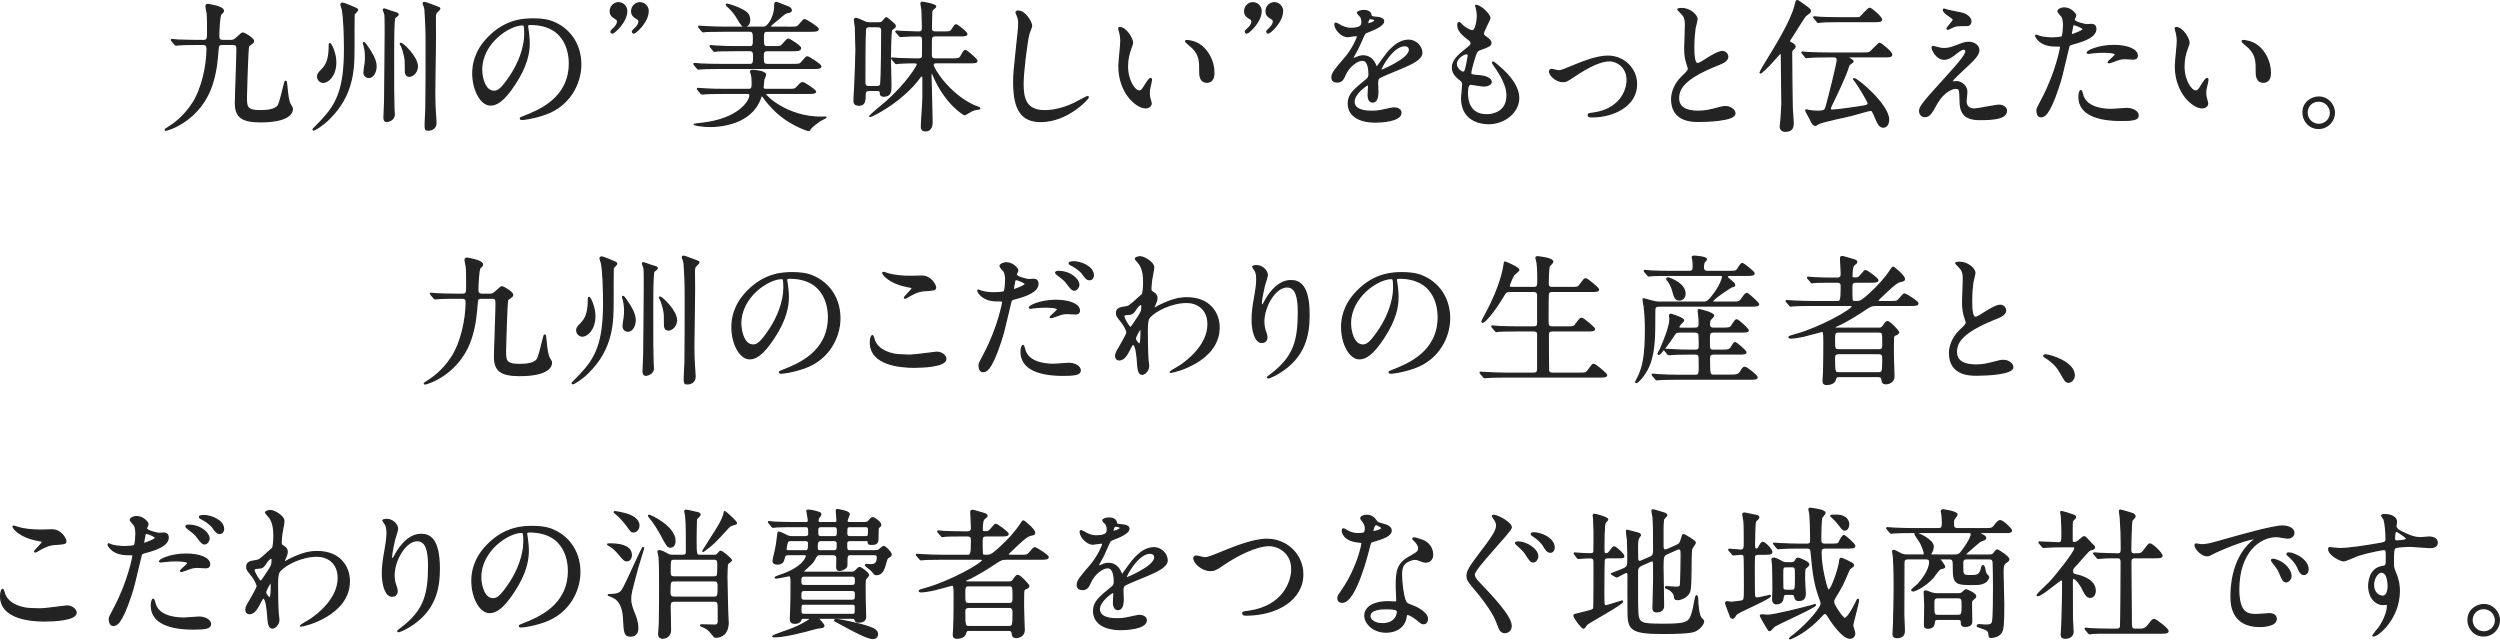 <?xml version="1.0" encoding="utf-8"?>
<!-- Generator: Adobe Illustrator 22.1.0, SVG Export Plug-In . SVG Version: 6.00 Build 0)  -->
<svg version="1.1" id="レイヤー_1" xmlns="http://www.w3.org/2000/svg" xmlns:xlink="http://www.w3.org/1999/xlink" x="0px"
	 y="0px" viewBox="0 0 532.005 136.092" style="enable-background:new 0 0 532.005 136.092;" xml:space="preserve">
<g>
	
		<path style="fill:#232323;stroke:#232323;stroke-width:0.283;stroke-linecap:round;stroke-linejoin:round;stroke-miterlimit:10;" d="
		M49.026,8.631c0.51,0,0.779-0.03,1.38-0.6c1.02-0.93,1.08-0.99,1.26-0.99c0.36,0,2.28,1.14,2.28,1.71c0,0.18-0.091,0.33-0.45,0.57
		c-0.45,0.27-0.57,0.42-0.63,0.57c-0.15,0.36-0.45,9.45-0.45,10.709c0,2.1,0,2.97,3,2.97c1.649,0,3.27-0.24,3.84-1.17
		c0.27-0.48,0.81-2.669,1.14-4.02c0.24-0.96,0.271-1.08,0.39-1.08c0.15,0,0.15,0.15,0.24,1.05c0.21,2.1,0.33,3.21,0.78,3.96
		c0.36,0.57,0.39,0.63,0.39,0.93c0,0.63-0.54,2.67-6.779,2.67c-4.021,0-5.28-1.11-5.31-3.9c0-1.59,0.329-9.45,0.329-11.22
		c0-0.99,0-1.35-0.899-1.35h-2.22c-0.75,0-0.87,0.3-0.9,0.81c-0.21,2.49-0.359,4.56-1.14,7.2c-2.43,8.31-9.75,10.26-9.989,10.26
		c-0.061,0-0.12,0-0.12-0.09c0-0.09,0.029-0.12,0.479-0.39c0.96-0.6,3.39-2.13,5.43-5.34c1.95-3.03,3-8.01,3-11.52
		c0-0.57-0.18-0.93-0.84-0.93h-1.38c-0.72,0-2.729,0-3.78,0.09c-0.09,0-0.54,0.06-0.63,0.06c-0.12,0-0.149-0.06-0.27-0.21
		l-0.57-0.66c-0.09-0.12-0.149-0.18-0.149-0.21c0-0.06,0.09-0.09,0.119-0.09c0.181,0,1.11,0.12,1.32,0.12
		c0.87,0.03,3.03,0.09,4.11,0.09h1.289c0.9,0,0.9-0.48,0.9-1.89c0-1.29,0-3.09-0.09-3.96c-0.03-0.21-0.271-1.2-0.271-1.44
		c0-0.39,0.301-0.39,0.42-0.39c0.03,0,3.271,0.479,3.271,1.32c0,0.12-0.061,0.3-0.15,0.39c-0.06,0.06-0.33,0.27-0.359,0.33
		c-0.36,0.42-0.48,3.72-0.48,4.8c0,0.54,0.24,0.84,0.9,0.84H49.026z"/>
	
		<path style="fill:#232323;stroke:#232323;stroke-width:0.283;stroke-linecap:round;stroke-linejoin:round;stroke-miterlimit:10;" d="
		M72.937,0.682c0.24,0,2.76,1.05,2.97,1.17c0.12,0.06,0.18,0.21,0.18,0.27c0,0.18-0.689,0.78-0.75,0.96
		c-0.029,0.09-0.029,6.479-0.029,6.959c0,4.38,0,10.08-5.34,15.299c-1.29,1.29-2.971,2.31-3.21,2.31c-0.09,0-0.15-0.03-0.15-0.12
		c0.36-0.36,1.29-1.35,1.71-1.77c3.33-3.51,5.01-6.689,5.01-15.269c0-3.51-0.18-6.84-0.42-8.31c-0.03-0.18-0.36-1.11-0.36-1.2
		C72.546,0.832,72.727,0.682,72.937,0.682z M70.206,9.291c0.24,0,1.23,2.07,1.23,3.96c0,2.82-1.59,4.26-2.67,4.26
		c-0.51,0-1.17-0.45-1.17-1.26c0-0.36,0.12-0.63,0.84-1.35c1.2-1.2,1.65-2.46,1.65-5.46C70.087,9.321,70.147,9.291,70.206,9.291z
		 M77.466,9.081c0.15,0,0.721,0.84,0.9,1.14c0.66,0.96,1.649,2.49,1.649,3.9c0,0.96-0.479,2.34-1.529,2.34
		c-0.51,0-1.021-0.33-1.021-1.08c0-0.3,0.181-1.5,0.24-1.77c0.061-0.45,0.09-0.96,0.09-1.47c0-1.05-0.12-1.92-0.45-2.91
		C77.317,9.172,77.346,9.081,77.466,9.081z M81.786,1.912c0.09,0,1.109,0.39,1.38,0.479c0.24,0.061,1.2,0.36,1.32,0.42
		c0.09,0.03,0.239,0.18,0.239,0.3c0,0.15-0.63,0.54-0.72,0.66c-0.27,0.36-0.27,6.24-0.27,7.14c0,8.459,0,9.39,0.09,12.419
		c0,0.18,0.06,0.9,0.06,1.05c0,1.2-1.38,1.47-1.56,1.47c-0.54,0-0.601-0.45-0.601-0.87c0-0.15,0.15-3.15,0.15-3.72
		c0-2.25,0.12-12.089,0.12-14.1c0-0.63,0-3.72-0.061-4.02c0-0.18-0.39-1.05-0.359-1.11C81.607,1.942,81.696,1.912,81.786,1.912z
		 M85.176,9.321c0-0.06,0.06-0.09,0.12-0.09c0.45,0,3.51,2.91,3.51,4.89c0,1.26-0.99,2.1-1.71,2.1c-0.81,0-0.81-0.84-0.81-1.17
		c0-1.98,0-2.31-0.21-3.24c-0.12-0.51-0.48-1.92-0.841-2.37C85.206,9.411,85.176,9.351,85.176,9.321z M90.276,0.532
		c0.271,0,1.021,0.3,2.7,0.93c0.54,0.21,0.6,0.21,0.6,0.39c0,0.15-0.6,0.69-0.689,0.78c-0.271,0.33-0.271,0.78-0.271,1.17
		c0,0.63,0.03,2.94,0.03,3.81c0,0.72-0.15,10.5-0.15,12.239c0,1.47,0.061,3.51,0.21,5.22c0.03,0.42,0.061,0.87,0.061,1.05
		c0,0.99-0.69,1.56-1.65,1.56c-0.54,0-0.63-0.06-0.63-1.29c0-0.479,0.15-2.669,0.15-3.12c0.06-2.28,0.06-10.859,0.06-13.229
		c0-3.84-0.029-4.5-0.239-7.919c-0.03-0.45-0.21-0.9-0.391-1.35C90.066,0.682,90.096,0.532,90.276,0.532z"/>
	
		<path style="fill:#232323;stroke:#232323;stroke-width:0.283;stroke-linecap:round;stroke-linejoin:round;stroke-miterlimit:10;" d="
		M112.236,5.601c0,0.09,0.06,0.21,0.06,0.33c0.12,0.96,0.3,1.92,0.3,3.24c0,2.01-0.449,4.8-3.09,8.79
		c-2.399,3.66-3.93,4.379-5.129,4.379c-1.98,0-3.75-3.09-3.75-6.75c0-1.59,0.33-4.62,3.329-7.65c3.811-3.899,7.83-3.899,9.57-3.899
		c2.729,0,3.989,0.54,4.829,0.96c3.24,1.59,5.221,4.8,5.221,8.729c0,3.9-2.25,8.7-7.561,10.56c-2.55,0.9-4.529,1.11-4.979,1.11
		c-0.12,0-0.3-0.03-0.3-0.21c0-0.09,0.06-0.12,0.81-0.42c3.12-1.23,9.63-3.81,9.63-11.28c0-1.17-0.12-8.31-8.31-8.31
		C112.267,5.181,112.236,5.422,112.236,5.601z M102.486,14.811c0,1.95,0.78,4.62,2.61,4.62c0.87,0,1.59-0.36,3.659-3.48
		c1.591-2.43,2.94-5.76,2.94-8.729c0-1.8-0.12-1.95-0.51-1.95C108.336,5.271,102.486,9.141,102.486,14.811z"/>
	
		<path style="fill:#232323;stroke:#232323;stroke-width:0.283;stroke-linecap:round;stroke-linejoin:round;stroke-miterlimit:10;" d="
		M131.617,0.591c0.989,0,1.739,0.84,1.739,1.74c0,2.4-2.729,4.709-3.029,4.709c-0.181,0-0.3-0.18-0.3-0.33
		c0-0.18,0.72-0.78,0.84-0.93c0.27-0.33,0.569-0.78,0.569-1.2c0-0.15-0.06-0.39-0.27-0.51c-0.87-0.54-1.29-0.81-1.29-1.71
		C129.877,1.372,130.687,0.591,131.617,0.591z M136.177,0.591c0.99,0,1.74,0.84,1.74,1.74c0,2.4-2.73,4.709-3.03,4.709
		c-0.18,0-0.3-0.18-0.3-0.33c0-0.18,0.72-0.78,0.84-0.93c0.27-0.33,0.57-0.78,0.57-1.2c0-0.15-0.061-0.39-0.271-0.51
		c-0.87-0.54-1.29-0.81-1.29-1.71C134.437,1.372,135.247,0.591,136.177,0.591z"/>
	
		<path style="fill:#232323;stroke:#232323;stroke-width:0.283;stroke-linecap:round;stroke-linejoin:round;stroke-miterlimit:10;" d="
		M168.156,5.811c1.35,0,1.5,0,1.92-0.51c0.84-0.99,0.93-1.11,1.2-1.11c0.18,0,2.819,1.59,2.819,1.98c0,0.45-0.6,0.45-1.62,0.45
		h-9.27c-0.779,0-0.779,0.57-0.779,1.53c0,1.26,0,1.8,0.779,1.8h1.41c1.2,0,1.44-0.03,1.71-0.24c0.24-0.18,1.14-1.38,1.41-1.38
		c0.27,0,2.609,1.47,2.609,1.89c0,0.54-0.659,0.54-1.68,0.54h-5.46c-0.81,0-0.81,0.69-0.81,1.229c0,1.14,0,1.74,0.81,1.74h5.521
		c1.35,0,1.499,0,1.92-0.51c0.84-0.99,0.93-1.11,1.199-1.11c0.21,0,2.82,1.62,2.82,2.01c0,0.42-0.601,0.42-1.62,0.42h-19.979
		c-2.609,0-3.479,0.06-3.779,0.09c-0.12,0-0.54,0.06-0.63,0.06c-0.12,0-0.181-0.09-0.271-0.18l-0.6-0.72
		c-0.09-0.15-0.12-0.15-0.12-0.18c0-0.06,0.03-0.09,0.12-0.09c0.21,0,1.109,0.09,1.319,0.12c1.471,0.06,2.7,0.09,4.11,0.09h6.39
		c0.78,0,0.78-0.51,0.78-1.8c0-0.54,0-1.17-0.78-1.17h-3.12c-2.609,0-3.479,0.06-3.779,0.06c-0.09,0.03-0.54,0.09-0.63,0.09
		c-0.12,0-0.181-0.09-0.271-0.21l-0.57-0.69c-0.119-0.15-0.119-0.15-0.119-0.21c0-0.03,0.029-0.06,0.09-0.06
		c0.21,0,1.14,0.09,1.319,0.09c1.471,0.09,2.7,0.12,4.11,0.12h2.939c0.78,0,0.78-0.45,0.78-1.71c0-0.96,0-1.62-0.81-1.62h-5.46
		c-2.64,0-3.51,0.06-3.811,0.06c-0.09,0.03-0.539,0.09-0.63,0.09c-0.09,0-0.18-0.09-0.27-0.21l-0.57-0.69
		c-0.12-0.15-0.12-0.15-0.12-0.21s0.03-0.06,0.091-0.06c0.21,0,1.14,0.09,1.319,0.09c1.47,0.06,2.73,0.12,4.14,0.12h8.28
		c1.08,0,2.37-2.55,2.37-4.35c0-0.69,0-0.93,0.3-0.93c0.149,0,1.8,0.66,2.1,0.78c0.63,0.24,1.08,0.42,1.08,0.9
		c0,0.36-0.36,0.39-0.63,0.42c-0.57,0.09-0.72,0.21-2.13,1.44c-0.24,0.18-1.23,0.99-1.41,1.17c-0.15,0.15-0.27,0.24-0.27,0.36
		c0,0.21,0.239,0.21,0.569,0.21H168.156z M153.817,19.851c-2.64,0-3.479,0.06-3.81,0.09c-0.09,0-0.54,0.06-0.63,0.06
		s-0.15-0.09-0.271-0.21l-0.569-0.69c-0.12-0.15-0.12-0.15-0.12-0.21c0-0.03,0.03-0.06,0.09-0.06c0.21,0,1.14,0.09,1.32,0.09
		c1.47,0.09,2.729,0.12,4.14,0.12h5.34c0.78,0,0.78-0.51,0.78-1.38c0-1.02-0.061-1.41-0.15-1.71c-0.15-0.57-0.18-0.63-0.18-0.75
		c0-0.21,0.27-0.21,0.42-0.21c0.39,0,2.729,0.21,2.729,0.9c0,0.18-0.36,0.93-0.39,1.08c-0.03,0.21-0.15,1.47-0.15,1.56
		c0,0.27,0.03,0.51,0.66,0.51h4.62c1.5,0,1.529,0,2.159-0.69c0.24-0.27,0.66-0.75,0.99-0.75c0.42,0,2.76,1.65,2.76,1.89
		c0,0.36-0.72,0.36-1.59,0.36h-8.52c-0.36,0-0.54,0-0.54,0.21c0,0.42,4.649,4.89,11.76,4.89c0.149,0,0.81-0.03,0.93-0.03
		c0.061,0,0.18,0,0.18,0.06s-1.05,0.54-1.229,0.66c-0.57,0.39-1.74,1.23-2.1,1.74c-0.091,0.18-0.24,0.39-0.391,0.39
		c-0.149,0-4.47-1.35-7.68-4.8c-1.26-1.35-1.649-1.92-1.89-2.28c-0.09-0.12-0.21-0.33-0.36-0.33c-0.149,0-0.149,0.09-0.359,0.63
		c-1.95,5.34-8.399,5.91-10.59,5.91c-1.83,0-3.479-0.33-3.479-0.45c0-0.03,1.35-0.18,1.47-0.18c8.04-0.84,10.439-4.77,10.439-5.97
		c0-0.45-0.24-0.45-0.66-0.45H153.817z M158.437,5.601c-0.45,0-0.6-0.21-1.68-2.01c-0.15-0.24-0.78-1.26-2.01-2.34
		c-0.03-0.06-0.181-0.18-0.181-0.3c0-0.03,0.09-0.06,0.12-0.06s1.08,0.24,2.28,0.75c1.56,0.69,2.55,1.17,2.55,2.61
		C159.517,4.851,159.246,5.601,158.437,5.601z"/>
	
		<path style="fill:#232323;stroke:#232323;stroke-width:0.283;stroke-linecap:round;stroke-linejoin:round;stroke-miterlimit:10;" d="
		M185.017,19.221c-0.6,0-0.93,0.21-0.93,0.81c0,1.23,0,2.34-1.26,2.34c-1.08,0-1.08-0.6-1.08-0.96c0-0.12,0.03-1.08,0.149-2.88
		c0.12-1.89,0.271-7.2,0.271-7.92c0-0.15-0.12-4.56-0.12-4.83c-0.03-0.21-0.21-1.32-0.21-1.56c0-0.18,0.15-0.3,0.36-0.3
		c0.149,0,1.26,0.48,1.439,0.57c0.57,0.27,0.87,0.39,1.5,0.39h1.8c0.66,0,0.811-0.18,1.021-0.45c0.33-0.39,0.54-0.66,0.659-0.66
		c0.12,0,1.11,0.87,1.29,1.02c0.48,0.42,0.601,0.51,0.601,0.78c0,0.15-0.12,0.27-0.21,0.36c-0.45,0.3-0.511,0.33-0.57,0.45
		c-0.21,0.39-0.27,5.459-0.27,6.209c0,0.51,0.119,5.07,0.119,5.49c0,1.35-0.029,2.37-1.47,2.37c-0.72,0-0.75-0.33-0.75-0.75
		c0-0.33-0.24-0.48-0.66-0.48H185.017z M185.047,5.661c-0.271,0-0.84,0-0.9,0.66c-0.12,1.47-0.12,9.18-0.12,11.279
		c0,0.54,0.21,0.84,0.9,0.84h1.62c0.27,0,0.84,0,0.899-0.66c0.15-1.77,0.21-9.209,0.21-11.279c0-0.39-0.09-0.84-0.899-0.84H185.047z
		 M199.116,13.341c-0.3,0-0.57,0.15-0.57,0.48c0,0.69,3.24,6.12,8.7,8.67c0.18,0.09,1.26,0.36,1.26,0.57c0,0.09-0.24,0.12-0.36,0.15
		c-0.569,0.06-0.899,0.15-1.35,0.36c-0.24,0.12-1.41,0.84-1.5,0.84c-0.18,0-4.05-2.28-6.63-8.28c-0.21-0.51-0.24-0.57-0.359-0.57
		c-0.21,0-0.21,0.15-0.21,0.6c0,0.27,0.239,8.67,0.239,9.78c0,0.36,0,1.89-1.38,1.89c-0.81,0-0.87-0.51-0.87-0.96
		c0-0.87,0.33-5.1,0.33-6.06v-4.38c0-0.12-0.12-0.27-0.3-0.27c-0.149,0-0.21,0.09-0.3,0.18c-0.96,1.38-2.1,2.55-3.45,3.75
		c-3.09,2.79-6.899,4.68-7.199,4.68c-0.03,0-0.09,0-0.09-0.06c0-0.09,2.999-2.61,3.569-3.09c4.2-3.69,6.57-7.5,6.57-7.89
		c0-0.36-0.181-0.39-1.08-0.39c-0.15,0-1.98,0.03-2.76,0.09c-0.091,0-0.54,0.09-0.631,0.09c-0.119,0-0.18-0.09-0.27-0.21l-0.6-0.69
		c-0.12-0.15-0.12-0.15-0.12-0.21s0.06-0.06,0.12-0.06c0.18,0,1.109,0.09,1.35,0.12c1.17,0.03,2.52,0.09,3.689,0.09h0.57
		c0.24,0,0.66,0,0.84-0.48c0.03-0.18,0.03-3.24,0.03-3.54c0-0.33,0-0.93-0.78-0.93c-0.99,0-2.399,0.03-3.3,0.09
		c-0.09,0-0.54,0.06-0.63,0.06c-0.12,0-0.18-0.06-0.27-0.18l-0.601-0.69c-0.12-0.15-0.12-0.15-0.12-0.21s0.061-0.06,0.12-0.06
		c0.15,0,0.9,0.09,1.08,0.09c0.45,0.03,2.97,0.12,3.479,0.12c0.511,0,0.99,0,0.99-0.9c0-0.84-0.09-2.91-0.12-3.87
		c0-0.18-0.21-1.08-0.21-1.29c0-0.18,0.09-0.27,0.3-0.27c0.091,0,2.82,0.42,2.82,0.9c0,0.15-0.6,0.57-0.69,0.69
		c-0.18,0.24-0.18,0.39-0.18,1.11c0,0.39-0.06,2.34-0.06,2.79c0,0.39,0.06,0.84,0.899,0.84h1.62c1.23,0,1.59,0,1.89-0.51
		c0.57-0.9,0.63-1.02,0.9-1.02c0.21,0,2.25,1.59,2.25,1.92c0,0.39-0.601,0.39-1.59,0.39h-5.07c-0.239,0-0.75,0-0.87,0.51
		c-0.06,0.24-0.06,3.09-0.06,3.6c0,0.84,0.6,0.84,0.9,0.84h3.479c1.439,0,1.649,0,2.07-0.75c0.479-0.84,0.569-1.05,0.869-1.05
		c0.24,0,2.431,1.89,2.431,2.189c0,0.39-0.601,0.39-1.591,0.39H199.116z"/>
	
		<path style="fill:#232323;stroke:#232323;stroke-width:0.283;stroke-linecap:round;stroke-linejoin:round;stroke-miterlimit:10;" d="
		M219.517,5.482c0,0.3-0.51,1.44-0.57,1.68c-0.42,1.53-1.26,8.16-1.26,10.68c0,3.03,0.57,5.73,4.59,5.73c1.47,0,3.63-0.3,6.3-1.56
		c0.45-0.21,2.73-1.47,2.85-1.47c0.12,0,0.15,0.09,0.15,0.15c0,0.33-4.439,5.16-10.079,5.16c-3.9,0-5.76-2.25-5.76-8.28
		c0-1.86,0.06-2.46,0.689-8.34c0.12-0.99,0.39-3.45,0.39-4.29c0-0.54-0.09-1.05-0.27-1.47c-0.03-0.09-0.33-0.78-0.33-0.81
		c0-0.21,0.24-0.3,0.42-0.3C218.197,2.361,219.517,4.792,219.517,5.482z"/>
	
		<path style="fill:#232323;stroke:#232323;stroke-width:0.283;stroke-linecap:round;stroke-linejoin:round;stroke-miterlimit:10;" d="
		M240.997,9.081c0,0.24-0.06,0.33-0.36,1.2c-0.42,1.17-0.72,2.28-0.72,3.87c0,3.03,1.561,5.22,2.49,5.22c0.51,0,0.63-0.15,1.53-1.65
		c0.18-0.3,0.689-1.02,0.93-1.02c0.09,0,0.149,0.12,0.149,0.24s-0.06,0.51-0.09,0.6c-0.33,1.38-0.39,1.65-0.39,2.28
		c0,0.51,0.09,0.9,0.18,1.2c0.09,0.33,0.24,0.84,0.24,0.99c0,0.6-0.63,0.93-1.14,0.93c-1.92,0-5.7-3.15-5.7-8.879
		c0-0.84,0.42-4.53,0.42-5.31c0-0.6-0.12-1.41-0.21-1.74c-0.21-0.75-0.24-0.84-0.24-1.02c0-0.09,0.12-0.12,0.181-0.12
		C239.648,5.871,240.997,8.271,240.997,9.081z M255.637,9.771c1.529,1.23,2.67,3.36,2.67,5.73c0,0.57-0.061,1.98-1.5,1.98
		c-1.47,0-1.47-1.62-1.47-2.01c0-2.49,0-3.75-1.59-5.339c-0.24-0.24-1.44-1.17-1.44-1.35c0-0.09,0.12-0.15,0.271-0.15
		C252.607,8.631,254.347,8.721,255.637,9.771z"/>
	
		<path style="fill:#232323;stroke:#232323;stroke-width:0.283;stroke-linecap:round;stroke-linejoin:round;stroke-miterlimit:10;" d="
		M266.617,0.591c0.99,0,1.74,0.84,1.74,1.74c0,2.4-2.73,4.709-3.03,4.709c-0.18,0-0.3-0.18-0.3-0.33c0-0.18,0.72-0.78,0.84-0.93
		c0.271-0.33,0.57-0.78,0.57-1.2c0-0.15-0.061-0.39-0.271-0.51c-0.869-0.54-1.29-0.81-1.29-1.71
		C264.877,1.372,265.688,0.591,266.617,0.591z M271.177,0.591c0.99,0,1.74,0.84,1.74,1.74c0,2.4-2.729,4.709-3.029,4.709
		c-0.181,0-0.301-0.18-0.301-0.33c0-0.18,0.721-0.78,0.84-0.93c0.271-0.33,0.57-0.78,0.57-1.2c0-0.15-0.06-0.39-0.27-0.51
		c-0.87-0.54-1.29-0.81-1.29-1.71C269.438,1.372,270.247,0.591,271.177,0.591z"/>
	
		<path style="fill:#232323;stroke:#232323;stroke-width:0.283;stroke-linecap:round;stroke-linejoin:round;stroke-miterlimit:10;" d="
		M283.447,16.461c0-0.9,0.84-1.86,2.88-4.23c1.35-1.56,2.55-4.05,2.55-4.47c0-0.18-0.21-0.21-0.33-0.21c-0.3,0-1.529,0.24-1.8,0.24
		c-1.14,0-2.67-1.47-2.67-2.64c0-0.09,0-0.21,0.18-0.21c0.181,0,0.96,0.48,1.141,0.57c0.359,0.18,1.17,0.54,1.979,0.54
		c2.46,0,2.46-0.81,2.46-1.41c0-0.18-0.03-0.66-0.24-1.05c-0.09-0.15-0.72-0.69-0.72-0.87c0-0.24,0.78-0.48,1.32-0.48
		c0.72,0,1.47,0.27,1.529,0.93c0.03,0.39,0.15,0.45,1.351,0.54c0.21,0,1.35,0.15,1.35,0.78c0,0.99-2.189,1.83-3.569,2.37
		c-0.45,0.18-0.48,0.24-1.141,1.77c-0.72,1.65-0.84,1.89-1.62,3.24c-0.149,0.27-0.21,0.36-0.21,0.48c0,0.06,0.03,0.12,0.12,0.12
		s0.66-0.21,0.931-0.33c0.329-0.15,0.72-0.24,1.17-0.24c0.39,0,1.77,0.06,2.55,1.83c0.21,0.51,0.239,0.57,0.3,0.57
		c0.09,0,1.08-1.38,1.229-1.62c0.99-1.38,2.94-4.11,5.55-4.11c1.65,0,2.82,1.41,2.82,2.67c0,1.41-2.37,2.4-4.23,3.209
		c-0.749,0.33-4.14,1.68-4.68,2.01c-0.479,0.3-0.51,0.63-0.51,1.26c0,0.27,0.061,1.53,0.061,1.8c0,0.48,0,2.19-1.11,2.19
		c-0.81,0-0.93-0.99-0.93-1.53c0-0.3,0.09-1.74,0.09-1.77c0-0.12,0-0.36-0.21-0.36c-0.24,0-2.91,1.86-2.91,3.57
		c0,2.07,3,2.07,3.87,2.07c0.75,0,1.319-0.06,1.92-0.18c0.42-0.06,2.34-0.54,2.729-0.54c0.63,0,1.47,0.3,1.47,1.02
		c0,1.86-4.649,1.979-5.369,1.979c-3.81,0-5.82-1.56-5.82-3.93c0-1.92,1.141-2.88,3.96-5.16c0.3-0.24,0.45-0.6,0.45-1.05
		c0-1.35-0.24-3.03-1.439-3.03c-1.141,0-2.91,1.38-3.69,3.18c-0.33,0.75-0.66,1.47-1.62,1.47
		C284.018,17.451,283.447,17.271,283.447,16.461z M291.097,5.121c0.061,0,1.5-0.39,1.5-0.72c0-0.39-0.75-0.45-1.02-0.45
		c-0.42,0-0.54,0.84-0.54,0.96C291.037,5.031,291.037,5.121,291.097,5.121z M293.827,14.841c0,0.06,0.029,0.15,0.12,0.15
		c0.09,0,5.999-2.4,5.999-4.38c0-0.75-0.66-0.9-1.05-0.9C296.406,9.711,293.827,14.361,293.827,14.841z"/>
	
		<path style="fill:#232323;stroke:#232323;stroke-width:0.283;stroke-linecap:round;stroke-linejoin:round;stroke-miterlimit:10;" d="
		M317.047,3.861c0,0.27-1.41,2.79-1.41,3.3c0,0.21,0.15,0.42,0.54,0.69c0.721,0.51,1.08,0.84,1.08,1.29c0,0.48-0.33,0.72-2.22,1.38
		c-0.81,0.27-0.87,0.48-1.439,2.37c-0.181,0.63-0.631,2.07-0.631,2.61c0,0.48,0.12,0.48,2.221,0.66c0.72,0.06,2.13,0.51,2.13,1.26
		c0,0.54-0.811,0.87-1.561,0.87c-0.449,0-2.609-0.39-2.76-0.39c-0.75,0-0.75,1.41-0.75,2.07c0.03,1.35,0.391,4.47,4.14,4.47
		c1.261,0,4.32-0.54,4.32-4.08c0-1.29-0.271-3-2.97-6.78c-0.09-0.12-0.12-0.21-0.12-0.3c0-0.27,0.66,0.3,0.75,0.36
		c3.45,2.79,4.8,5.16,4.8,7.26c0,2.85-2.88,5.399-6.39,5.399c-0.57,0-5.73,0-5.73-5.43c0-0.48,0.24-2.52,0.24-2.94
		c0-0.36-0.06-0.57-0.569-0.96c-1.08-0.81-1.62-1.62-1.62-2.55c0-0.9,0.33-1.89,2.22-3.42c1.56-1.26,1.74-1.38,1.74-1.8
		c0-0.39-0.15-0.51-0.811-1.02c-0.87-0.69-2.01-1.59-2.01-2.85c0-0.21,0.061-0.54,0.271-0.54c0.149,0,0.659,0.63,0.779,0.72
		c0.811,0.66,1.68,1.05,2.04,1.05c0.84,0,1.08-2.67,1.08-3.09c0-0.6-0.15-1.59-0.3-2.01c-0.061-0.12-0.061-0.21-0.061-0.3
		C314.947,1.071,317.047,3.051,317.047,3.861z M312.068,11.421c-0.69,0-2.19,1.02-2.19,2.16c0,0.9,0.931,1.8,1.53,1.8
		c0.12,0,0.271-0.09,0.33-0.24c0.27-0.51,0.72-3.06,0.72-3.21C312.457,11.691,312.457,11.421,312.068,11.421z"/>
	
		<path style="fill:#232323;stroke:#232323;stroke-width:0.283;stroke-linecap:round;stroke-linejoin:round;stroke-miterlimit:10;" d="
		M329.768,15.261c0-0.36,0.181-0.48,0.42-0.48c0.24,0,1.261,0.3,1.471,0.3c0.569,0,0.899-0.15,3.81-1.35
		c1.17-0.48,4.35-1.77,6.659-1.77c3.48,0,6.12,2.7,6.12,5.94c0,4.62-4.89,6.959-9.51,6.959c-0.3,0-0.75,0-0.75-0.36
		c0-0.27,0.12-0.3,1.05-0.42c5.49-0.75,7.23-4.56,7.23-7.08c0-2.82-2.221-4.08-3.75-4.08c-1.89,0-4.38,1.2-7.32,3.15
		c-1.739,1.17-1.949,1.29-2.609,1.29C331.148,17.361,329.768,15.981,329.768,15.261z"/>
	
		<path style="fill:#232323;stroke:#232323;stroke-width:0.283;stroke-linecap:round;stroke-linejoin:round;stroke-miterlimit:10;" d="
		M358.028,16.251c0.899-0.84,1.289-1.23,1.289-1.62c0-0.09-0.21-0.78-0.27-0.93c-0.36-1.14-0.51-1.83-0.51-3.51
		c0-0.69,0.149-4.17,0.149-4.95c0-1.5-0.42-1.95-0.899-2.43c-0.63-0.66-0.72-0.75-0.72-0.84c0-0.12,0.72-0.15,0.81-0.15
		c1.71,0,3.24,1.38,3.24,2.25c0,0.27-0.36,1.62-0.42,1.92c-0.12,0.84-0.271,2.22-0.271,3.96c0,1.14,0,3.57,0.78,3.57
		c0.42,0,0.6-0.12,2.22-1.14c0.33-0.21,2.22-1.41,3.09-1.41c0.689,0,1.14,0.6,1.14,1.11c0,0.9-1.229,1.38-2.31,1.8
		c-7.14,2.88-8.16,5.07-8.16,7.02c0,2.04,1.74,2.79,4.17,2.79c1.5,0,2.7-0.3,3.601-0.54c1.35-0.36,1.68-0.45,2.249-0.45
		c1.021,0,1.98,0.69,1.98,1.44c0,1.53-6.12,1.68-7.71,1.68c-1.38,0-5.729,0-5.729-4.709
		C355.748,20.271,355.988,18.201,358.028,16.251z"/>
	
		<path style="fill:#232323;stroke:#232323;stroke-width:0.283;stroke-linecap:round;stroke-linejoin:round;stroke-miterlimit:10;" d="
		M381.428,10.641c-0.181,0.18-0.181,0.3-0.181,0.78c0,2.43,0.091,8.79,0.12,11.1c0,1.05,0.21,2.7,0.21,3.72
		c0,1.08-0.39,1.68-1.68,1.68c-0.99,0-1.05-0.84-1.05-0.99c0-0.15,0.09-0.81,0.12-0.96c0.03-0.27,0.24-3.24,0.24-3.93
		c0-1.62-0.12-8.79-0.12-10.229c0-0.24,0-0.45-0.271-0.45c-0.12,0-1.89,2.07-2.279,2.46c-0.24,0.27-1.74,1.71-1.891,1.71
		c-0.09,0-0.09-0.06-0.09-0.09c0-0.18,1.2-2.13,1.41-2.49c1.979-3.209,5.22-8.489,6.029-11.729c0.24-0.99,0.24-1.08,0.48-1.08
		c0.149,0,0.27,0.09,1.35,0.87c1.26,0.9,1.41,0.99,1.41,1.32c0,0.27-0.09,0.33-0.96,0.96c-0.33,0.27-2.52,3.87-3,4.59
		c-0.45,0.63-0.479,0.72-0.479,0.9c0,0.15,0.149,0.21,0.51,0.42c0.6,0.3,0.66,0.51,0.66,0.75
		C381.968,10.131,381.818,10.281,381.428,10.641z M388.837,12.081c-2.609,0-3.479,0.06-3.779,0.09c-0.09,0-0.54,0.09-0.63,0.09
		c-0.12,0-0.181-0.09-0.271-0.21l-0.57-0.69c-0.06-0.06-0.149-0.15-0.149-0.18c0-0.06,0.06-0.09,0.12-0.09
		c0.21,0,1.14,0.09,1.319,0.12c1.471,0.06,2.7,0.09,4.11,0.09h7.35c1.14,0,1.47-0.03,1.649-0.21c0.33-0.271,1.771-1.86,2.011-1.86
		c0.27,0,2.55,1.83,2.55,2.4c0,0.45-0.54,0.45-1.59,0.45h-7.44c-0.119,0-0.21,0.03-0.21,0.12c0,0.06,0.03,0.09,0.45,0.36
		c0.39,0.24,0.57,0.36,0.57,0.51c0,0.18-0.75,0.6-0.84,0.72c-0.15,0.39-0.57,1.62-0.69,1.92c-0.33,0.84-1.14,2.73-3.09,6.75
		c-0.09,0.18-0.24,0.54-0.24,0.72c0,0.24,0.24,0.27,0.45,0.27c0.99,0,5.58-0.66,6.87-0.9c0.33-0.06,0.779-0.15,0.779-0.57
		s-2.189-3.93-2.67-4.56c-0.029-0.03-0.3-0.42-0.449-0.6c0-0.03,0.06-0.06,0.09-0.06c0.81,0,7.35,5.64,7.35,8.669
		c0,1.44-0.84,1.62-1.11,1.62c-0.779,0-1.109-0.75-1.5-1.62c-0.81-1.92-0.84-1.95-1.26-1.95c-0.39,0-3.33,0.9-3.96,1.05
		c-1.14,0.3-6.449,1.35-7.169,1.83c-0.36,0.24-0.421,0.3-0.54,0.3c-0.301,0-0.57-0.06-1.141-1.35c-0.12-0.3-0.93-1.62-0.93-1.8
		c0-0.06,0.03-0.12,0.15-0.12c0.09,0,0.33,0.09,0.39,0.12c0.39,0.09,1.47,0.18,1.979,0.18c1.59,0,1.65-0.27,1.92-1.32
		c0.391-1.41,2.28-8.79,2.28-9.63c0-0.63-0.45-0.63-0.78-0.66H388.837z M394.837,3.801c0.51,0,0.81,0,0.99-0.12
		c0.149-0.09,1.77-1.92,2.01-1.92c0.42,0,2.55,1.92,2.55,2.37s-0.54,0.45-1.62,0.45h-7.409c-2.61,0-3.48,0.06-3.78,0.09
		c-0.09,0-0.54,0.09-0.63,0.09c-0.12,0-0.18-0.09-0.27-0.21l-0.57-0.69c-0.061-0.09-0.15-0.15-0.15-0.18
		c0-0.06,0.061-0.09,0.12-0.09c0.21,0,1.14,0.09,1.32,0.12c1.47,0.06,2.699,0.09,4.109,0.09H394.837z"/>
	
		<path style="fill:#232323;stroke:#232323;stroke-width:0.283;stroke-linecap:round;stroke-linejoin:round;stroke-miterlimit:10;" d="
		M417.697,9.231c0.42-0.15,0.87-0.21,1.26-0.21c1.2,0,2.13,0.75,2.13,1.65c0,1.08-1.14,2.13-3.479,4.29
		c-0.33,0.33-2.221,2.07-2.221,2.31c0,0.12,0.15,0.18,0.301,0.18c0.06,0,0.569-0.06,0.659-0.06c1.11,0,2.19,0.99,2.19,2.19
		c0,0.3-0.18,1.65-0.18,1.95c0,0.3,0.06,1.68,1.739,1.68c0.84,0,4.53-0.81,5.28-0.81c0.81,0,1.59,0.45,1.59,1.14
		c0,1.62-2.49,1.89-5.729,1.89c-3.57,0-4.08-1.89-4.11-3.959c-0.06-2.43-0.06-2.7-0.96-2.7c-0.6,0-2.58,0.54-4.229,3.6
		c-0.84,1.53-1.32,2.43-2.34,2.43c-0.75,0-1.08-0.69-1.08-1.08c0-0.81,0-1.14,4.92-6.51c2.58-2.85,4.92-5.4,4.92-6.27
		c0-0.33-0.181-0.51-0.511-0.51c-0.42,0-1.26,0.63-1.68,0.99c-0.689,0.57-1.56,1.17-2.43,1.17c-1.74,0-2.58-2.16-2.58-2.459
		c0-0.12,0.061-0.24,0.21-0.24c0.09,0,0.78,0.21,0.84,0.21c0.42,0.12,0.84,0.24,1.47,0.24
		C414.697,10.341,414.997,10.251,417.697,9.231z M414.577,2.212c0.45,0.12,2.55,0.51,2.939,0.6c0.99,0.27,1.891,0.96,1.891,1.77
		c0,0.24-0.181,0.84-0.84,0.84c-2.101,0-2.16,0-2.88,0.27c-0.21,0.06-1.051,0.54-1.23,0.54c-0.06,0-0.12-0.06-0.12-0.15
		c0-0.21,1.351-1.56,1.351-1.92c0-0.18-0.48-0.48-1.11-0.93c-0.93-0.63-1.02-0.99-1.02-1.14c0-0.09,0.06-0.15,0.119-0.15
		C413.768,1.942,414.427,2.181,414.577,2.212z"/>
	
		<path style="fill:#232323;stroke:#232323;stroke-width:0.283;stroke-linecap:round;stroke-linejoin:round;stroke-miterlimit:10;" d="
		M434.559,21.111c3.09-5.85,3.96-11.01,3.96-11.04c0-0.3-0.12-0.3-1.08-0.3c-0.63,0-1.68-0.03-2.67-0.54
		c-0.96-0.48-1.56-1.32-1.56-1.62c0-0.09,0.09-0.12,0.119-0.12c0.12,0,0.57,0.24,0.69,0.27c0.45,0.15,1.68,0.33,2.67,0.33
		c0.45,0,1.89-0.06,2.13-0.27c0.24-0.21,0.33-2.25,0.33-2.46c0-0.24,0-1.26-0.36-1.86c-0.12-0.15-0.84-0.9-0.84-1.11
		c0-0.3,0.57-0.689,1.35-0.689c1.351,0,2.4,1.229,2.4,1.59c0,0.15-0.33,0.75-0.33,0.9c0,0.57,2.4,1.08,2.7,1.08
		c0.12,0,0.779-0.06,0.93-0.06c0.24,0,0.99,0,0.99,0.93c0,1.68-2.55,2.55-4.53,3.09c-1.02,0.27-1.14,0.3-1.26,0.84
		c-1.53,6.54-1.56,6.57-2.189,8.52c-2.07,6.24-3.15,6.24-3.721,6.24c-0.72,0-0.81-0.99-0.81-1.32
		C433.479,23.151,433.629,22.851,434.559,21.111z M440.889,7.401c0.149,0,2.43-0.81,2.43-1.2c0-0.3-1.62-0.96-1.95-0.96
		c-0.18,0-0.27,0.06-0.33,0.36c-0.12,0.6-0.12,0.69-0.27,1.41C440.738,7.221,440.708,7.401,440.889,7.401z M443.168,20.121
		c0.63,2.61,3.87,3.18,6.149,3.18c0.511,0,2.79-0.21,3.271-0.21c1.02,0,2.399,0.51,2.399,1.5c0,0.87-1.109,1.02-3.659,1.02
		c-4.86,0-8.91-1.23-8.91-5.01c0-0.69,0.18-1.32,0.42-1.32C442.958,19.281,443.138,20.031,443.168,20.121z M449.798,9.681
		c2.85,0,5.01,0.84,5.01,2.16c0,0.72-0.63,0.72-0.87,0.72c-0.27,0-1.439-0.09-1.68-0.09c-0.54,0-0.99,0-2.22,0.479
		c-0.75,0.271-1.05,0.39-1.26,0.39c-0.061,0-0.15,0-0.15-0.09c0-0.21,1.56-1.35,1.56-1.68c0-0.45-2.13-0.479-2.579-0.479
		c-0.66,0-1.471,0.03-2.16,0.12c-0.181,0.03-0.87,0.12-0.99,0.12c-0.03,0-0.24,0-0.27-0.06
		C443.979,10.881,446.588,9.681,449.798,9.681z"/>
	
		<path style="fill:#232323;stroke:#232323;stroke-width:0.283;stroke-linecap:round;stroke-linejoin:round;stroke-miterlimit:10;" d="
		M465.819,9.081c0,0.24-0.061,0.33-0.36,1.2c-0.42,1.17-0.72,2.28-0.72,3.87c0,3.03,1.56,5.22,2.489,5.22
		c0.511,0,0.63-0.15,1.53-1.65c0.18-0.3,0.69-1.02,0.93-1.02c0.09,0,0.15,0.12,0.15,0.24s-0.061,0.51-0.09,0.6
		c-0.33,1.38-0.391,1.65-0.391,2.28c0,0.51,0.091,0.9,0.181,1.2c0.09,0.33,0.239,0.84,0.239,0.99c0,0.6-0.63,0.93-1.14,0.93
		c-1.92,0-5.699-3.15-5.699-8.879c0-0.84,0.42-4.53,0.42-5.31c0-0.6-0.12-1.41-0.21-1.74c-0.21-0.75-0.24-0.84-0.24-1.02
		c0-0.09,0.12-0.12,0.18-0.12C464.469,5.871,465.819,8.271,465.819,9.081z M480.458,9.771c1.53,1.23,2.67,3.36,2.67,5.73
		c0,0.57-0.06,1.98-1.5,1.98c-1.47,0-1.47-1.62-1.47-2.01c0-2.49,0-3.75-1.59-5.339c-0.24-0.24-1.439-1.17-1.439-1.35
		c0-0.09,0.119-0.15,0.27-0.15C477.429,8.631,479.168,8.721,480.458,9.771z"/>
	
		<path style="fill:#232323;stroke:#232323;stroke-width:0.283;stroke-linecap:round;stroke-linejoin:round;stroke-miterlimit:10;" d="
		M496.748,23.991c0,1.68-1.35,3.33-3.359,3.33s-3.3-1.68-3.3-3.36c0-2.28,1.979-3.3,3.33-3.3
		C495.368,20.661,496.748,22.281,496.748,23.991z M490.929,23.961c0,1.38,1.11,2.52,2.52,2.52c1.29,0,2.49-1.02,2.49-2.46
		c0-1.17-0.9-2.52-2.55-2.52C491.799,21.501,490.929,22.791,490.929,23.961z"/>
	
		<path style="fill:#232323;stroke:#232323;stroke-width:0.283;stroke-linecap:round;stroke-linejoin:round;stroke-miterlimit:10;" d="
		M104.166,62.631c0.51,0,0.779-0.03,1.38-0.6c1.02-0.93,1.08-0.99,1.26-0.99c0.36,0,2.28,1.14,2.28,1.71
		c0,0.18-0.091,0.33-0.45,0.57c-0.45,0.27-0.57,0.42-0.63,0.57c-0.15,0.36-0.45,9.45-0.45,10.709c0,2.1,0,2.97,3,2.97
		c1.649,0,3.27-0.24,3.84-1.17c0.27-0.48,0.81-2.669,1.14-4.02c0.24-0.96,0.271-1.08,0.39-1.08c0.15,0,0.15,0.15,0.24,1.05
		c0.21,2.1,0.33,3.21,0.78,3.96c0.36,0.57,0.39,0.63,0.39,0.93c0,0.63-0.54,2.67-6.779,2.67c-4.021,0-5.28-1.11-5.31-3.9
		c0-1.59,0.329-9.45,0.329-11.22c0-0.99,0-1.35-0.899-1.35h-2.22c-0.75,0-0.87,0.3-0.9,0.81c-0.21,2.49-0.359,4.56-1.14,7.2
		c-2.43,8.31-9.75,10.26-9.989,10.26c-0.061,0-0.12,0-0.12-0.09c0-0.09,0.029-0.12,0.479-0.39c0.96-0.6,3.39-2.13,5.43-5.34
		c1.95-3.03,3-8.01,3-11.52c0-0.57-0.18-0.93-0.84-0.93h-1.38c-0.72,0-2.729,0-3.78,0.09c-0.09,0-0.54,0.06-0.63,0.06
		c-0.12,0-0.149-0.06-0.27-0.21l-0.57-0.66c-0.09-0.12-0.149-0.18-0.149-0.21c0-0.06,0.09-0.09,0.119-0.09
		c0.181,0,1.11,0.12,1.32,0.12c0.87,0.03,3.03,0.09,4.11,0.09h1.289c0.9,0,0.9-0.48,0.9-1.89c0-1.29,0-3.09-0.09-3.96
		c-0.03-0.21-0.271-1.2-0.271-1.44c0-0.39,0.301-0.39,0.42-0.39c0.03,0,3.271,0.479,3.271,1.32c0,0.12-0.061,0.3-0.15,0.39
		c-0.06,0.06-0.33,0.27-0.359,0.33c-0.36,0.42-0.48,3.72-0.48,4.8c0,0.54,0.24,0.84,0.9,0.84H104.166z"/>
	
		<path style="fill:#232323;stroke:#232323;stroke-width:0.283;stroke-linecap:round;stroke-linejoin:round;stroke-miterlimit:10;" d="
		M128.076,54.682c0.24,0,2.76,1.05,2.97,1.17c0.12,0.06,0.18,0.21,0.18,0.27c0,0.18-0.689,0.78-0.75,0.96
		c-0.029,0.09-0.029,6.479-0.029,6.959c0,4.38,0,10.08-5.34,15.299c-1.29,1.29-2.971,2.31-3.21,2.31c-0.09,0-0.15-0.03-0.15-0.12
		c0.36-0.36,1.29-1.35,1.71-1.77c3.33-3.51,5.01-6.689,5.01-15.269c0-3.51-0.18-6.84-0.42-8.31c-0.03-0.18-0.36-1.11-0.36-1.2
		C127.686,54.832,127.866,54.682,128.076,54.682z M125.346,63.291c0.24,0,1.23,2.07,1.23,3.96c0,2.82-1.59,4.26-2.67,4.26
		c-0.51,0-1.17-0.45-1.17-1.26c0-0.36,0.12-0.63,0.84-1.35c1.2-1.2,1.65-2.46,1.65-5.46
		C125.227,63.321,125.286,63.291,125.346,63.291z M132.606,63.081c0.15,0,0.721,0.84,0.9,1.14c0.66,0.96,1.649,2.49,1.649,3.9
		c0,0.96-0.479,2.34-1.529,2.34c-0.51,0-1.021-0.33-1.021-1.08c0-0.3,0.181-1.5,0.24-1.77c0.061-0.45,0.09-0.96,0.09-1.47
		c0-1.05-0.12-1.92-0.45-2.91C132.456,63.172,132.485,63.081,132.606,63.081z M136.926,55.912c0.09,0,1.109,0.39,1.38,0.479
		c0.24,0.061,1.2,0.36,1.32,0.42c0.09,0.03,0.239,0.18,0.239,0.3c0,0.15-0.63,0.54-0.72,0.66c-0.27,0.36-0.27,6.24-0.27,7.14
		c0,8.459,0,9.39,0.09,12.419c0,0.18,0.06,0.9,0.06,1.05c0,1.2-1.38,1.47-1.56,1.47c-0.54,0-0.601-0.45-0.601-0.87
		c0-0.15,0.15-3.15,0.15-3.72c0-2.25,0.12-12.089,0.12-14.1c0-0.63,0-3.72-0.061-4.02c0-0.18-0.39-1.05-0.359-1.11
		C136.746,55.942,136.836,55.912,136.926,55.912z M140.316,63.321c0-0.06,0.06-0.09,0.12-0.09c0.45,0,3.51,2.91,3.51,4.89
		c0,1.26-0.99,2.1-1.71,2.1c-0.81,0-0.81-0.84-0.81-1.17c0-1.98,0-2.31-0.21-3.24c-0.12-0.51-0.48-1.92-0.841-2.37
		C140.346,63.411,140.316,63.351,140.316,63.321z M145.415,54.532c0.271,0,1.021,0.3,2.7,0.93c0.54,0.21,0.6,0.21,0.6,0.39
		c0,0.15-0.6,0.69-0.689,0.78c-0.271,0.33-0.271,0.78-0.271,1.17c0,0.63,0.03,2.94,0.03,3.81c0,0.72-0.15,10.5-0.15,12.239
		c0,1.47,0.061,3.51,0.21,5.22c0.03,0.42,0.061,0.87,0.061,1.05c0,0.99-0.69,1.56-1.65,1.56c-0.54,0-0.63-0.06-0.63-1.29
		c0-0.479,0.15-2.67,0.15-3.12c0.06-2.28,0.06-10.859,0.06-13.229c0-3.84-0.029-4.5-0.239-7.919c-0.03-0.45-0.21-0.9-0.391-1.35
		C145.205,54.682,145.235,54.532,145.415,54.532z"/>
	
		<path style="fill:#232323;stroke:#232323;stroke-width:0.283;stroke-linecap:round;stroke-linejoin:round;stroke-miterlimit:10;" d="
		M167.376,59.601c0,0.09,0.06,0.21,0.06,0.33c0.12,0.96,0.3,1.92,0.3,3.24c0,2.01-0.449,4.8-3.09,8.79
		c-2.399,3.66-3.93,4.379-5.129,4.379c-1.98,0-3.75-3.09-3.75-6.75c0-1.59,0.33-4.62,3.329-7.65c3.811-3.899,7.83-3.899,9.57-3.899
		c2.729,0,3.989,0.54,4.829,0.96c3.24,1.59,5.221,4.8,5.221,8.729c0,3.9-2.25,8.7-7.561,10.56c-2.55,0.9-4.529,1.11-4.979,1.11
		c-0.12,0-0.3-0.03-0.3-0.21c0-0.09,0.06-0.12,0.81-0.42c3.12-1.23,9.63-3.81,9.63-11.28c0-1.17-0.12-8.31-8.31-8.31
		C167.406,59.181,167.376,59.422,167.376,59.601z M157.626,68.811c0,1.95,0.78,4.62,2.61,4.62c0.87,0,1.59-0.36,3.659-3.48
		c1.591-2.43,2.94-5.76,2.94-8.729c0-1.8-0.12-1.95-0.51-1.95C163.476,59.271,157.626,63.141,157.626,68.811z"/>
	
		<path style="fill:#232323;stroke:#232323;stroke-width:0.283;stroke-linecap:round;stroke-linejoin:round;stroke-miterlimit:10;" d="
		M193.686,75.59c0.9,0,5.46-0.63,5.61-0.63c1.17,0,1.979,0.81,1.979,1.41c0,1.62-5.1,1.77-6.75,1.77c-2.97,0-9.299-0.54-9.299-5.25
		c0-1.14,0.33-1.47,0.39-1.47c0.21,0,0.42,0.96,0.479,1.11c0.841,2.1,3.63,3,5.76,3C192.067,75.531,193.386,75.59,193.686,75.59z
		 M193.776,58.821c0.36,0,2.04-0.06,2.37-0.06c1.98,0,2.94,1.95,2.94,2.4c0,0.54-0.271,0.54-2.34,0.69
		c-1.53,0.09-2.641,0.78-3.78,1.44c-0.3,0.18-0.3,0.15-0.42,0.15c-0.03,0-0.09,0-0.09-0.06c0-0.271,1.649-1.68,1.649-2.04
		c0-0.18-0.09-0.21-0.96-0.36c-3.899-0.72-5.279-2.609-5.279-2.91c0-0.09,0.09-0.09,0.149-0.09c0.181,0,0.841,0.27,0.99,0.3
		C190.357,58.672,192.067,58.821,193.776,58.821z"/>
	
		<path style="fill:#232323;stroke:#232323;stroke-width:0.283;stroke-linecap:round;stroke-linejoin:round;stroke-miterlimit:10;" d="
		M209.437,75.351c3.09-5.85,3.96-11.009,3.96-11.04c0-0.3-0.12-0.3-1.08-0.3c-0.63,0-1.68-0.03-2.67-0.54
		c-0.96-0.48-1.56-1.32-1.56-1.62c0-0.09,0.09-0.12,0.12-0.12c0.12,0,0.57,0.24,0.689,0.27c0.45,0.15,1.681,0.33,2.67,0.33
		c0.45,0,1.891-0.06,2.13-0.27c0.24-0.21,0.33-2.25,0.33-2.46c0-0.24,0-1.26-0.359-1.86c-0.12-0.15-0.84-0.9-0.84-1.11
		c0-0.3,0.569-0.69,1.35-0.69c1.35,0,2.399,1.23,2.399,1.59c0,0.15-0.329,0.75-0.329,0.9c0,0.57,2.399,1.08,2.699,1.08
		c0.12,0,0.78-0.06,0.93-0.06c0.24,0,0.99,0,0.99,0.93c0,1.68-2.55,2.55-4.529,3.09c-1.021,0.27-1.141,0.3-1.261,0.84
		c-1.529,6.54-1.56,6.57-2.189,8.52c-2.07,6.24-3.149,6.24-3.72,6.24c-0.72,0-0.811-0.99-0.811-1.32
		C208.357,77.391,208.507,77.09,209.437,75.351z M215.767,61.641c0.15,0,2.43-0.81,2.43-1.2c0-0.3-1.62-0.96-1.949-0.96
		c-0.181,0-0.271,0.06-0.33,0.36c-0.12,0.6-0.12,0.69-0.271,1.41C215.616,61.462,215.587,61.641,215.767,61.641z M218.047,74.361
		c0.63,2.61,3.869,3.18,6.149,3.18c0.51,0,2.79-0.21,3.27-0.21c1.021,0,2.4,0.51,2.4,1.5c0,0.84-1.11,1.02-3.66,1.02
		c-4.859,0-8.909-1.23-8.909-5.01c0-0.69,0.18-1.32,0.42-1.32C217.837,73.521,218.017,74.271,218.047,74.361z M224.676,63.921
		c2.851,0,5.011,0.84,5.011,2.16c0,0.72-0.631,0.72-0.87,0.72c-0.271,0-1.44-0.09-1.681-0.09c-0.54,0-0.989,0-2.22,0.48
		c-0.75,0.27-1.05,0.39-1.26,0.39c-0.06,0-0.15,0-0.15-0.09c0-0.21,1.561-1.35,1.561-1.68c0-0.45-2.13-0.48-2.58-0.48
		c-0.66,0-1.47,0.03-2.16,0.12c-0.18,0.03-0.87,0.12-0.989,0.12c-0.091,0-0.24,0-0.271-0.06
		C218.857,65.121,221.467,63.921,224.676,63.921z M229.567,60.591c0,0.48-0.42,1.14-0.931,1.14c-0.42,0-0.659-0.21-1.529-1.38
		c-0.511-0.69-0.78-0.9-2.04-1.86c-0.12-0.09-0.42-0.36-0.42-0.48s0.27-0.24,0.54-0.24
		C227.857,57.772,229.567,59.511,229.567,60.591z M232.656,58.611c0,0.39-0.271,0.9-0.78,0.9c-0.66,0-1.02-0.57-1.5-1.26
		c-0.39-0.57-1.53-1.44-2.49-1.89c-0.3-0.15-0.359-0.27-0.359-0.36c0-0.27,0.689-0.27,1.14-0.27
		C229.687,55.732,232.656,56.602,232.656,58.611z"/>
	
		<path style="fill:#232323;stroke:#232323;stroke-width:0.283;stroke-linecap:round;stroke-linejoin:round;stroke-miterlimit:10;" d="
		M245.407,62.241c0.779,0.48,0.779,0.96,0.779,1.17c0,0.51-0.18,0.93-0.42,1.44c-0.09,0.18-0.21,0.42-0.21,0.57
		c0,0.09,0.061,0.15,0.12,0.15c0.15,0,0.72-0.39,0.87-0.45c2.97-1.5,4.59-1.74,6.06-1.74c4.68,0,6.81,3.12,6.81,6.299
		c0,7.2-9.6,9.54-10.289,9.54c-0.061,0-0.12,0-0.12-0.06c0-0.09,1.89-1.14,2.22-1.38c1.5-1.02,5.85-4.32,5.85-8.79
		c0-3.42-2.489-4.649-4.529-4.649c-3.3,0-6.72,1.8-7.86,3.09c-0.39,0.45-0.569,0.96-0.569,3c0,0.66,0.03,4.47,0.149,6.06
		c0.03,0.24,0.15,1.229,0.15,1.41c0,0.96-0.87,1.74-1.32,1.74c-0.84,0-0.93-1.08-1.05-2.91c-0.06-0.63-0.24-3.48-0.96-3.48
		c-0.149,0-0.54,0.75-0.779,1.23c-0.45,0.87-1.08,2.1-2.16,2.1c-0.36,0-0.72-0.24-0.72-0.84c0-0.51,0.149-0.78,0.899-2.04
		c0.3-0.54,1.5-2.61,1.5-2.91c0-0.54-0.63-1.649-1.17-2.31c-0.96-1.2-1.05-1.32-1.05-1.86c0-1.02,0.81-1.14,2.04-1.32
		c0.51-0.09,0.689-0.12,2.699-1.98c0.15-0.15,0.75-0.63,0.78-0.72c0.15-0.3,0.271-1.62,0.271-2.55c0-2.67-0.69-3.66-1.2-4.23
		c-0.51-0.6-0.57-0.66-0.57-0.78c0-0.24,0.72-0.39,1.021-0.39c0.81,0,2.85,1.23,2.85,2.22c0,0.45-0.39,2.34-0.45,2.729
		c-0.06,0.48-0.149,1.41-0.149,1.74C244.898,61.911,244.927,61.941,245.407,62.241z M241.688,65.811
		c-0.271,0.42-0.601,0.99-1.29,1.05c-0.96,0.06-1.26,0.09-1.26,0.48c0,0.42,1.079,2.34,1.409,2.34c0.181,0,0.271-0.15,0.601-0.63
		c1.859-2.73,1.859-2.79,1.859-3.87c0-0.24,0-0.39-0.12-0.42C242.707,64.731,242.197,64.941,241.688,65.811z M241.597,72.051
		c0,0.39,0.601,1.17,0.87,1.17c0.36,0,0.36-1.62,0.36-3c0-0.12-0.061-0.18-0.15-0.18C242.438,70.041,241.597,71.691,241.597,72.051z
		"/>
	
		<path style="fill:#232323;stroke:#232323;stroke-width:0.283;stroke-linecap:round;stroke-linejoin:round;stroke-miterlimit:10;" d="
		M273.877,61.041c-2.55,0-4.949,4.2-4.949,7.38c0,0.96,0.149,1.5,0.39,2.22c0.21,0.57,0.27,0.81,0.27,1.14
		c0,0.99-0.81,1.08-1.079,1.08c-1.38,0-2.04-2.49-2.04-4.86c0-1.53,0.239-3.12,0.54-4.77c0.42-2.46,0.449-3.12,0.449-3.84
		c0-1.05-0.18-1.5-0.39-1.86c-0.06-0.12-0.51-0.72-0.51-0.78s0.36-0.21,0.81-0.21c1.38,0,2.311,1.2,2.311,2.01
		c0,0.36-0.54,1.89-0.63,2.22c-0.061,0.24-0.66,2.97-0.66,3.72c0,0.09,0,0.42,0.239,0.42c0.15,0,0.33-0.36,0.54-0.75
		c0.33-0.66,2.37-4.44,5.521-4.44c1.859,0,3.869,0.99,3.869,7.29c0,4.229-0.84,9.029-6.539,12.419c-1.2,0.72-2.04,0.99-2.16,0.99
		c-0.06,0-0.12-0.03-0.12-0.09c0-0.09,0.061-0.15,0.75-0.66c4.92-3.72,5.819-7.2,5.819-13.319
		C276.307,63.051,275.707,61.041,273.877,61.041z"/>
	
		<path style="fill:#232323;stroke:#232323;stroke-width:0.283;stroke-linecap:round;stroke-linejoin:round;stroke-miterlimit:10;" d="
		M297.127,59.601c0,0.09,0.061,0.21,0.061,0.33c0.12,0.96,0.3,1.92,0.3,3.24c0,2.01-0.45,4.8-3.09,8.79
		c-2.4,3.66-3.93,4.379-5.13,4.379c-1.979,0-3.75-3.09-3.75-6.75c0-1.59,0.33-4.62,3.33-7.65c3.81-3.899,7.83-3.899,9.569-3.899
		c2.73,0,3.99,0.54,4.83,0.96c3.24,1.59,5.22,4.8,5.22,8.729c0,3.9-2.25,8.7-7.56,10.56c-2.55,0.9-4.53,1.11-4.979,1.11
		c-0.12,0-0.301-0.03-0.301-0.21c0-0.09,0.061-0.12,0.811-0.42c3.12-1.23,9.63-3.81,9.63-11.28c0-1.17-0.12-8.31-8.311-8.31
		C297.157,59.181,297.127,59.422,297.127,59.601z M287.378,68.811c0,1.95,0.779,4.62,2.609,4.62c0.87,0,1.59-0.36,3.66-3.48
		c1.59-2.43,2.939-5.76,2.939-8.729c0-1.8-0.119-1.95-0.51-1.95C293.228,59.271,287.378,63.141,287.378,68.811z"/>
	
		<path style="fill:#232323;stroke:#232323;stroke-width:0.283;stroke-linecap:round;stroke-linejoin:round;stroke-miterlimit:10;" d="
		M326.348,61.191c0.93,0,0.93-0.36,0.93-1.859c0-2.07-0.12-2.97-0.18-3.51c-0.03-0.15-0.24-0.81-0.24-0.96s0.12-0.21,0.33-0.21
		s3.24,0.3,3.24,1.05c0,0.18-0.63,0.75-0.721,0.9c-0.21,0.45-0.27,2.82-0.27,3.45c0,0.78,0.03,1.14,0.96,1.14h3.87
		c1.38,0,1.529,0,1.92-0.51c0.899-1.23,0.989-1.35,1.26-1.35c0.33,0,2.729,2.01,2.729,2.28c0,0.39-0.689,0.39-1.59,0.39h-8.22
		c-0.33,0-0.75,0-0.899,0.51c-0.061,0.24-0.061,4.92-0.061,5.79c0,0.93,0.061,1.29,0.99,1.29h2.97c1.41,0,1.56,0,1.92-0.51
		c0.93-1.23,1.021-1.35,1.29-1.35c0.33,0,2.729,2.01,2.729,2.28c0,0.39-0.689,0.39-1.619,0.39h-7.26c-0.87,0-0.96,0.3-0.96,1.02
		c0,0.9,0.029,7.35,0.06,7.5c0.12,0.45,0.48,0.51,0.96,0.51h5.49c1.38,0,1.529,0,1.92-0.51c0.899-1.23,0.989-1.38,1.26-1.38
		c0.33,0,2.729,2.01,2.729,2.28c0,0.39-0.689,0.39-1.59,0.39h-19.919c-2.64,0-3.51,0.06-3.78,0.09c-0.12,0-0.54,0.06-0.659,0.06
		c-0.091,0-0.15-0.06-0.24-0.18l-0.601-0.689c-0.119-0.15-0.119-0.15-0.119-0.21c0-0.061,0.029-0.061,0.119-0.061
		c0.181,0,1.11,0.09,1.32,0.09c1.47,0.06,2.7,0.12,4.109,0.12h5.73c0.54,0,0.989,0,0.989-1.08v-7.23c0-0.36-0.18-0.72-0.869-0.72
		h-3.51c-2.641,0-3.511,0.06-3.78,0.06c-0.12,0.03-0.54,0.09-0.63,0.09c-0.12,0-0.18-0.09-0.271-0.21l-0.6-0.69
		c-0.09-0.12-0.12-0.15-0.12-0.18c0-0.06,0.03-0.09,0.12-0.09c0.21,0,1.11,0.09,1.32,0.12c1.47,0.06,2.699,0.09,4.109,0.09h3.33
		c0.899,0,0.899-0.45,0.899-0.93v-5.879c-0.06-0.57-0.329-0.78-0.869-0.78h-4.95c-0.93,0-0.99,0.09-1.74,1.35
		c-1.649,2.76-3.689,5.22-4.17,5.22c-0.119,0-0.149-0.09-0.149-0.18c0-0.06,0.479-0.96,0.75-1.44c3.3-6.089,3.87-9.959,3.96-10.56
		c0.06-0.57,0.12-0.63,0.18-0.63s2.939,1.17,2.939,1.68c0,0.24-0.96,0.9-1.079,1.08c-0.181,0.24-0.96,2.01-0.96,2.28
		c0,0.39,0.359,0.39,0.75,0.39H326.348z"/>
	
		<path style="fill:#232323;stroke:#232323;stroke-width:0.283;stroke-linecap:round;stroke-linejoin:round;stroke-miterlimit:10;" d="
		M368.677,64.311c1.44,0,1.561-0.03,2.221-1.05c0.3-0.45,0.63-0.81,0.81-0.81c0.36,0,2.52,2.1,2.52,2.25
		c0,0.33-0.329,0.42-1.619,0.42h-19.529c-0.9,0-0.96,0.33-0.96,1.26c0,5.37-0.03,7.83-0.931,10.68c-0.75,2.34-2.609,4.35-2.999,4.35
		c-0.091,0-0.091-0.09-0.091-0.12c0-0.12,0.511-1.02,0.601-1.23c0.899-2.01,1.47-4.17,1.47-9.93c0-1.35-0.03-2.88-0.27-4.89
		c-0.03-0.24-0.24-1.29-0.24-1.53c0-0.09,0.09-0.12,0.149-0.12c0.03,0,1.771,0.479,1.98,0.54c0.42,0.12,0.84,0.18,1.29,0.18h9.39
		c0.75,0,1.08,0,2.819-2.52c0.69-0.99,1.29-2.459,1.29-2.88c0-0.33-0.149-0.33-0.72-0.33h-10.56c-2.46,0-3.3,0.03-3.78,0.06
		c-0.12,0-0.54,0.09-0.63,0.09c-0.12,0-0.18-0.09-0.27-0.21l-0.601-0.69c-0.09-0.12-0.119-0.15-0.119-0.18
		c0-0.06,0.029-0.09,0.119-0.09c0.21,0,1.11,0.12,1.32,0.12c1.32,0.06,2.55,0.09,4.109,0.09h4.021c0.87,0,0.87-0.57,0.87-1.02
		c0-0.45-0.03-1.11-0.061-1.29c0-0.12-0.149-0.63-0.149-0.72c0-0.15,0.149-0.21,0.27-0.21c0.42,0,2.729,0.15,2.729,0.66
		c0,0.12-0.42,0.51-0.479,0.6c-0.12,0.27-0.18,0.72-0.18,0.99c0,0.36,0,0.99,0.84,0.99h4.439c1.38,0,1.71-0.03,1.95-0.39
		c0.78-1.17,0.84-1.29,1.05-1.29c0.33,0,2.52,1.8,2.52,2.07c0,0.33-0.359,0.42-1.59,0.42h-3.449c-0.271,0-0.66,0-0.66,0.3
		c0,0.21,0.06,0.27,0.78,0.84c0.569,0.48,0.779,0.66,0.779,0.93s-0.149,0.27-0.569,0.36c-0.181,0.03-4.141,2.61-4.141,3.12
		c0,0.18,0.301,0.18,0.45,0.18H368.677z M360.668,69.861c0.899,0,0.93-0.42,0.93-1.14c0-0.51-0.03-1.35-0.12-1.92
		c0-0.09-0.09-0.54-0.09-0.63c0-0.12,0.03-0.27,0.18-0.27c0.271,0,3.09,0.72,3.09,1.26c0,0.18-0.6,0.72-0.689,0.84
		c-0.181,0.27-0.21,0.69-0.21,0.93c0,0.479,0.09,0.93,0.899,0.93h1.83c1.2,0,1.68-0.03,1.95-0.42c0.81-1.23,0.899-1.38,1.14-1.38
		c0.3,0,2.43,1.95,2.43,2.22c0,0.3-0.3,0.36-1.59,0.36h-5.79c-0.899,0-0.899,0.42-0.899,1.89c0,1.71,0,2.01,0.87,2.01h1.68
		c1.53,0,1.83-0.06,2.22-0.75c0.33-0.54,0.51-0.87,0.75-0.87s2.28,1.77,2.28,2.01c0,0.36-0.36,0.39-1.62,0.39h-5.22
		c-0.601,0-0.93,0.15-0.93,0.96c0,3.57,0.09,3.57,0.93,3.57h3.689c1.23,0,1.65-0.09,2.101-0.87c0.329-0.6,0.54-0.81,0.81-0.81
		c0.45,0,2.61,1.8,2.61,2.07c0,0.42-0.301,0.42-1.591,0.42h-15.329c-2.609,0-3.479,0.06-3.779,0.09c-0.091,0-0.54,0.06-0.631,0.06
		c-0.119,0-0.18-0.09-0.27-0.21l-0.57-0.66c-0.12-0.15-0.149-0.18-0.149-0.21c0-0.06,0.06-0.09,0.12-0.09
		c0.21,0,1.14,0.12,1.319,0.12c1.47,0.06,2.7,0.12,4.11,0.12h3.659c0.841,0,0.841-0.45,0.841-1.8c0-0.45,0-2.16-0.091-2.4
		c-0.149-0.36-0.6-0.36-0.869-0.36h-1.08c-2.641,0-3.51,0.06-3.811,0.09c-0.09,0-0.54,0.06-0.63,0.06s-0.149-0.06-0.27-0.18
		l-0.57-0.69c-0.12-0.15-0.12-0.15-0.12-0.21c0-0.03,0.03-0.06,0.09-0.06c0.21,0,1.141,0.09,1.32,0.09
		c1.47,0.06,2.729,0.12,4.14,0.12h0.99c0.3,0,0.9,0,0.9-0.75c0-0.42,0-2.52-0.091-2.729c-0.18-0.42-0.569-0.42-0.869-0.42h-3.12
		c-0.9,0-0.96,0.09-1.59,1.08c-0.54,0.84-2.61,3.69-2.97,3.69c-0.061,0-0.15-0.06-0.15-0.15c0-0.06,0.45-0.87,0.54-1.02
		c0.72-1.62,2.01-4.86,2.01-6.36c0-0.12-0.09-0.6-0.09-0.72c0-0.15,0.09-0.27,0.27-0.27c0.12,0,2.7,0.81,2.7,1.29
		c0,0.18-0.689,0.75-0.78,0.9c-0.18,0.24-0.239,0.36-0.239,0.51c0,0.27,0.21,0.27,0.449,0.27H360.668z M358.568,62.511
		c0,0.75-0.51,1.32-1.17,1.32c-0.899,0-1.08-0.66-1.47-2.13c-0.18-0.63-0.63-1.56-1.02-2.01c-0.061-0.03-0.21-0.21-0.21-0.33
		c0-0.15,0.149-0.27,0.449-0.18C355.658,59.361,358.568,60.442,358.568,62.511z"/>
	
		<path style="fill:#232323;stroke:#232323;stroke-width:0.283;stroke-linecap:round;stroke-linejoin:round;stroke-miterlimit:10;" d="
		M391.298,80.121c-0.54,0-0.601,0.12-0.811,0.81c-0.21,0.6-1.02,0.87-1.739,0.87c-0.66,0-0.78-0.3-0.78-0.78
		c0-0.06,0.09-1.26,0.09-1.41c0.09-2.04,0.09-6.24,0.09-6.66c0-2.43-0.06-2.43-0.51-2.43c-0.09,0-3.27,0.9-3.87,1.02
		c-0.63,0.12-1.89,0.39-2.67,0.39c-0.21,0-0.39-0.09-0.39-0.18c0-0.15,0.36-0.24,1.62-0.6c4.77-1.32,11.879-5.19,11.879-5.97
		c0-0.21-0.359-0.21-0.659-0.21h-8.04c-2.64,0-3.51,0.06-3.78,0.09c-0.119,0-0.569,0.06-0.659,0.06s-0.15-0.06-0.24-0.18l-0.6-0.69
		c-0.12-0.15-0.12-0.15-0.12-0.21s0.029-0.06,0.09-0.06c0.21,0,1.14,0.09,1.35,0.09c1.47,0.061,2.7,0.12,4.11,0.12h5.22
		c0.779,0,0.96,0,0.96-3.15c0-0.48-0.03-1.02-0.87-1.02h-0.93c-2.61,0-3.48,0.03-3.78,0.06c-0.09,0-0.54,0.09-0.63,0.09
		c-0.12,0-0.18-0.09-0.271-0.21l-0.569-0.66c-0.12-0.12-0.15-0.18-0.15-0.21c0-0.06,0.061-0.09,0.12-0.09
		c0.21,0,1.14,0.09,1.32,0.12c1.47,0.06,2.699,0.09,4.109,0.09h0.811c0.84,0,0.84-0.63,0.84-0.99c0-0.9-0.15-2.34-0.15-3.24
		c0-0.27,0.061-0.36,0.36-0.36c0.18,0,0.39,0.06,2.34,0.63c0.51,0.15,0.72,0.3,0.72,0.51c0,0.18-0.09,0.24-0.45,0.51
		c-0.39,0.3-0.569,0.78-0.569,2.49c0,0.36,0.029,0.42,0.899,0.42c0.42,0,0.54-0.06,1.17-0.81c0.601-0.69,0.66-0.78,0.811-0.78
		c0.359,0,2.64,1.71,2.64,2.04c0,0.39-0.66,0.39-1.59,0.39h-3.09c-0.87,0-0.87,0.51-0.87,1.29c0,0.36,0,2.49,0.09,2.64
		c0.12,0.24,0.21,0.24,1.05,0.24s1.44-0.54,2.79-1.77c1.68-1.53,3.24-3.21,4.47-5.13c0.15-0.27,0.271-0.42,0.42-0.42
		c0.181,0,2.37,1.86,2.37,2.46c0,0.39-0.15,0.42-0.9,0.57c-0.84,0.18-2.55,1.83-3.81,3.06c-0.149,0.15-0.75,0.66-0.84,0.81
		c-0.06,0.06-0.09,0.12-0.09,0.18c0,0.24,0.42,0.24,0.66,0.24h1.949c1.32,0,1.471,0,1.92-0.51c0.841-0.99,0.931-1.11,1.2-1.11
		c0.18,0,2.79,1.59,2.79,1.98c0,0.42-0.6,0.42-1.59,0.42h-7.229c-1.08,0-1.29,0.12-3.061,1.32c-0.33,0.21-3.149,2.1-5.399,3.06
		c-0.27,0.12-0.39,0.15-0.39,0.27c0,0.24,0.359,0.24,0.479,0.24h8.91c0.239,0,0.569,0,0.81-0.36c0.6-0.84,0.72-1.05,1.02-1.05
		c0.48,0,2.341,2.01,2.341,2.25c0,0.33-0.421,0.48-0.66,0.57c-0.33,0.12-0.36,0.27-0.42,0.479c-0.061,0.271-0.061,2.88-0.061,3.39
		c0,0.72,0.15,4.56,0.15,4.95c0,1.29-1.26,1.56-1.62,1.56c-0.78,0-0.81-0.27-0.93-0.99c-0.09-0.51-0.511-0.54-0.75-0.54H391.298z
		 M391.208,70.641c-0.841,0-0.841,0.39-0.841,1.8c0,1.74,0,2.01,0.96,2.01h8.521c0.84,0,0.84-0.45,0.84-1.44
		c0-2.13,0-2.37-0.84-2.37H391.208z M399.697,79.34c0.93,0,0.99-0.15,0.99-3.03c0-0.6-0.061-1.08-0.96-1.08h-8.4
		c-0.93,0-0.96,0.48-0.96,1.08c0,2.97,0.12,3.03,0.99,3.03H399.697z"/>
	
		<path style="fill:#232323;stroke:#232323;stroke-width:0.283;stroke-linecap:round;stroke-linejoin:round;stroke-miterlimit:10;" d="
		M417.158,70.251c0.9-0.84,1.29-1.23,1.29-1.62c0-0.09-0.21-0.78-0.271-0.93c-0.359-1.14-0.51-1.83-0.51-3.51
		c0-0.69,0.15-4.17,0.15-4.95c0-1.5-0.42-1.95-0.9-2.43c-0.63-0.66-0.72-0.75-0.72-0.84c0-0.12,0.72-0.15,0.81-0.15
		c1.71,0,3.24,1.38,3.24,2.25c0,0.27-0.36,1.62-0.42,1.92c-0.12,0.84-0.27,2.22-0.27,3.96c0,1.14,0,3.57,0.779,3.57
		c0.42,0,0.601-0.12,2.22-1.14c0.33-0.21,2.221-1.41,3.09-1.41c0.69,0,1.141,0.6,1.141,1.11c0,0.9-1.23,1.38-2.311,1.8
		c-7.14,2.88-8.159,5.07-8.159,7.02c0,2.04,1.74,2.79,4.17,2.79c1.5,0,2.7-0.3,3.6-0.54c1.35-0.36,1.68-0.45,2.25-0.45
		c1.02,0,1.979,0.69,1.979,1.44c0,1.53-6.119,1.68-7.709,1.68c-1.38,0-5.73,0-5.73-4.709
		C414.878,74.271,415.118,72.201,417.158,70.251z"/>
	
		<path style="fill:#232323;stroke:#232323;stroke-width:0.283;stroke-linecap:round;stroke-linejoin:round;stroke-miterlimit:10;" d="
		M440.228,81.32c-0.63,0-0.75-0.21-1.739-2.01c-0.601-1.05-1.38-2.1-3.15-3.21c-0.09-0.06-0.42-0.27-0.42-0.36s0.09-0.21,0.33-0.21
		c1.05,0,6.149,1.56,6.149,4.35C441.398,80.6,440.798,81.32,440.228,81.32z"/>
	
		<path style="fill:#232323;stroke:#232323;stroke-width:0.283;stroke-linecap:round;stroke-linejoin:round;stroke-miterlimit:10;" d="
		M8.601,129.59c0.9,0,5.46-0.63,5.61-0.63c1.17,0,1.979,0.81,1.979,1.41c0,1.62-5.1,1.77-6.75,1.77c-2.97,0-9.299-0.54-9.299-5.25
		c0-1.14,0.33-1.47,0.39-1.47c0.21,0,0.42,0.96,0.479,1.11c0.841,2.1,3.63,3,5.76,3C6.982,129.531,8.301,129.59,8.601,129.59z
		 M8.691,112.821c0.36,0,2.04-0.06,2.37-0.06c1.98,0,2.94,1.95,2.94,2.4c0,0.54-0.271,0.54-2.34,0.69
		c-1.53,0.09-2.641,0.78-3.78,1.44c-0.3,0.18-0.3,0.15-0.42,0.15c-0.03,0-0.09,0-0.09-0.06c0-0.271,1.649-1.68,1.649-2.04
		c0-0.18-0.09-0.21-0.96-0.36c-3.899-0.72-5.279-2.609-5.279-2.91c0-0.09,0.09-0.09,0.149-0.09c0.181,0,0.841,0.27,0.99,0.3
		C5.272,112.672,6.982,112.821,8.691,112.821z"/>
	
		<path style="fill:#232323;stroke:#232323;stroke-width:0.283;stroke-linecap:round;stroke-linejoin:round;stroke-miterlimit:10;" d="
		M24.352,129.351c3.09-5.85,3.96-11.009,3.96-11.04c0-0.3-0.12-0.3-1.08-0.3c-0.63,0-1.68-0.03-2.67-0.54
		c-0.96-0.48-1.56-1.32-1.56-1.62c0-0.09,0.09-0.12,0.12-0.12c0.12,0,0.57,0.24,0.689,0.271c0.45,0.149,1.681,0.33,2.67,0.33
		c0.45,0,1.891-0.06,2.13-0.27c0.24-0.21,0.33-2.25,0.33-2.46c0-0.24,0-1.26-0.359-1.86c-0.12-0.15-0.84-0.9-0.84-1.11
		c0-0.3,0.569-0.69,1.35-0.69c1.35,0,2.399,1.23,2.399,1.59c0,0.15-0.329,0.75-0.329,0.9c0,0.57,2.399,1.08,2.699,1.08
		c0.12,0,0.78-0.06,0.93-0.06c0.24,0,0.99,0,0.99,0.93c0,1.68-2.55,2.55-4.529,3.09c-1.021,0.27-1.141,0.3-1.261,0.84
		c-1.529,6.54-1.56,6.57-2.189,8.52c-2.07,6.24-3.149,6.24-3.72,6.24c-0.72,0-0.811-0.99-0.811-1.32
		C23.272,131.391,23.422,131.09,24.352,129.351z M30.682,115.641c0.15,0,2.43-0.81,2.43-1.2c0-0.3-1.62-0.96-1.949-0.96
		c-0.181,0-0.271,0.061-0.33,0.36c-0.12,0.6-0.12,0.69-0.271,1.41C30.531,115.462,30.502,115.641,30.682,115.641z M32.962,128.361
		c0.63,2.61,3.869,3.18,6.149,3.18c0.51,0,2.79-0.21,3.27-0.21c1.021,0,2.4,0.51,2.4,1.5c0,0.84-1.11,1.02-3.66,1.02
		c-4.859,0-8.909-1.23-8.909-5.01c0-0.689,0.18-1.319,0.42-1.319C32.752,127.521,32.932,128.271,32.962,128.361z M39.591,117.922
		c2.851,0,5.011,0.84,5.011,2.16c0,0.72-0.631,0.72-0.87,0.72c-0.271,0-1.44-0.09-1.681-0.09c-0.54,0-0.989,0-2.22,0.48
		c-0.75,0.27-1.05,0.39-1.26,0.39c-0.06,0-0.15,0-0.15-0.09c0-0.21,1.561-1.35,1.561-1.68c0-0.45-2.13-0.48-2.58-0.48
		c-0.66,0-1.47,0.03-2.16,0.12c-0.18,0.03-0.87,0.12-0.989,0.12c-0.091,0-0.24,0-0.271-0.06
		C33.772,119.121,36.382,117.922,39.591,117.922z M44.482,114.591c0,0.48-0.42,1.14-0.931,1.14c-0.42,0-0.659-0.21-1.529-1.38
		c-0.511-0.69-0.78-0.9-2.04-1.86c-0.12-0.09-0.42-0.36-0.42-0.48s0.27-0.24,0.54-0.24
		C42.772,111.772,44.482,113.511,44.482,114.591z M47.571,112.611c0,0.39-0.271,0.9-0.78,0.9c-0.66,0-1.02-0.57-1.5-1.26
		c-0.39-0.57-1.53-1.44-2.49-1.89c-0.3-0.15-0.359-0.27-0.359-0.36c0-0.27,0.689-0.27,1.14-0.27
		C44.602,109.732,47.571,110.601,47.571,112.611z"/>
	
		<path style="fill:#232323;stroke:#232323;stroke-width:0.283;stroke-linecap:round;stroke-linejoin:round;stroke-miterlimit:10;" d="
		M60.322,116.241c0.779,0.48,0.779,0.96,0.779,1.17c0,0.51-0.18,0.93-0.42,1.44c-0.09,0.18-0.21,0.42-0.21,0.57
		c0,0.09,0.061,0.15,0.12,0.15c0.15,0,0.72-0.39,0.87-0.45c2.97-1.5,4.59-1.74,6.06-1.74c4.68,0,6.81,3.12,6.81,6.3
		c0,7.199-9.6,9.539-10.289,9.539c-0.061,0-0.12,0-0.12-0.06c0-0.09,1.89-1.14,2.22-1.38c1.5-1.021,5.85-4.32,5.85-8.79
		c0-3.42-2.489-4.649-4.529-4.649c-3.3,0-6.72,1.8-7.86,3.09c-0.39,0.45-0.569,0.96-0.569,3c0,0.66,0.03,4.47,0.149,6.06
		c0.03,0.24,0.15,1.229,0.15,1.41c0,0.96-0.87,1.74-1.32,1.74c-0.84,0-0.93-1.08-1.05-2.91c-0.06-0.63-0.24-3.48-0.96-3.48
		c-0.149,0-0.54,0.75-0.779,1.23c-0.45,0.87-1.08,2.1-2.16,2.1c-0.36,0-0.72-0.24-0.72-0.84c0-0.51,0.149-0.78,0.899-2.04
		c0.3-0.54,1.5-2.61,1.5-2.91c0-0.54-0.63-1.649-1.17-2.31c-0.96-1.2-1.05-1.32-1.05-1.86c0-1.02,0.81-1.14,2.04-1.32
		c0.51-0.09,0.689-0.12,2.699-1.98c0.15-0.149,0.75-0.63,0.78-0.72c0.15-0.3,0.271-1.62,0.271-2.55c0-2.67-0.69-3.66-1.2-4.23
		c-0.51-0.6-0.57-0.66-0.57-0.78c0-0.24,0.72-0.39,1.021-0.39c0.81,0,2.85,1.23,2.85,2.22c0,0.45-0.39,2.34-0.45,2.729
		c-0.06,0.48-0.149,1.41-0.149,1.74C59.813,115.911,59.842,115.941,60.322,116.241z M56.603,119.811
		c-0.271,0.42-0.601,0.99-1.29,1.05c-0.96,0.06-1.26,0.09-1.26,0.48c0,0.42,1.079,2.34,1.409,2.34c0.181,0,0.271-0.15,0.601-0.63
		c1.859-2.73,1.859-2.79,1.859-3.87c0-0.24,0-0.39-0.12-0.42C57.622,118.731,57.112,118.941,56.603,119.811z M56.512,126.051
		c0,0.39,0.601,1.17,0.87,1.17c0.36,0,0.36-1.62,0.36-3c0-0.12-0.061-0.18-0.15-0.18C57.353,124.041,56.512,125.691,56.512,126.051z
		"/>
	
		<path style="fill:#232323;stroke:#232323;stroke-width:0.283;stroke-linecap:round;stroke-linejoin:round;stroke-miterlimit:10;" d="
		M88.792,115.042c-2.55,0-4.949,4.199-4.949,7.379c0,0.96,0.149,1.5,0.39,2.22c0.21,0.57,0.27,0.81,0.27,1.14
		c0,0.99-0.81,1.08-1.079,1.08c-1.38,0-2.04-2.49-2.04-4.86c0-1.53,0.239-3.12,0.54-4.77c0.42-2.46,0.449-3.12,0.449-3.84
		c0-1.05-0.18-1.5-0.39-1.86c-0.06-0.12-0.51-0.72-0.51-0.78s0.36-0.21,0.81-0.21c1.38,0,2.311,1.2,2.311,2.01
		c0,0.36-0.54,1.89-0.63,2.22c-0.061,0.24-0.66,2.97-0.66,3.72c0,0.09,0,0.42,0.239,0.42c0.15,0,0.33-0.36,0.54-0.75
		c0.33-0.66,2.37-4.44,5.521-4.44c1.859,0,3.869,0.99,3.869,7.29c0,4.229-0.84,9.029-6.539,12.419c-1.2,0.72-2.04,0.99-2.16,0.99
		c-0.06,0-0.12-0.03-0.12-0.09c0-0.09,0.061-0.15,0.75-0.66c4.92-3.72,5.819-7.2,5.819-13.319
		C91.222,117.051,90.622,115.042,88.792,115.042z"/>
	
		<path style="fill:#232323;stroke:#232323;stroke-width:0.283;stroke-linecap:round;stroke-linejoin:round;stroke-miterlimit:10;" d="
		M112.042,113.601c0,0.09,0.061,0.21,0.061,0.33c0.12,0.96,0.3,1.92,0.3,3.24c0,2.01-0.45,4.8-3.09,8.789
		c-2.4,3.66-3.93,4.38-5.13,4.38c-1.979,0-3.75-3.09-3.75-6.75c0-1.59,0.33-4.62,3.33-7.65c3.81-3.899,7.83-3.899,9.569-3.899
		c2.73,0,3.99,0.54,4.83,0.96c3.24,1.59,5.22,4.8,5.22,8.729c0,3.9-2.25,8.7-7.56,10.56c-2.55,0.9-4.53,1.11-4.979,1.11
		c-0.12,0-0.301-0.03-0.301-0.21c0-0.09,0.061-0.12,0.811-0.42c3.12-1.23,9.63-3.81,9.63-11.28c0-1.17-0.12-8.31-8.311-8.31
		C112.072,113.181,112.042,113.422,112.042,113.601z M102.293,122.811c0,1.95,0.779,4.62,2.609,4.62c0.87,0,1.59-0.36,3.66-3.48
		c1.59-2.43,2.939-5.76,2.939-8.729c0-1.8-0.119-1.95-0.51-1.95C108.143,113.271,102.293,117.141,102.293,122.811z"/>
	
		<path style="fill:#232323;stroke:#232323;stroke-width:0.283;stroke-linecap:round;stroke-linejoin:round;stroke-miterlimit:10;" d="
		M134.333,118.071c0,0.811-0.45,1.26-0.9,1.26c-0.51,0-0.659-0.15-1.859-1.59c-0.57-0.66-1.5-1.53-2.13-1.77
		c-0.181-0.09-0.15-0.15-0.12-0.18C129.323,115.761,134.333,115.401,134.333,118.071z M130.013,126.531
		c1.95-0.06,2.221-0.54,2.82-1.68c0.72-1.29,3.78-8.34,4.02-8.34c0.09,0,0.09,0.15,0.09,0.18c0,0.09-1.05,3.39-1.229,4.02
		c-1.38,5.13-1.53,5.7-1.53,6.78c0,1.05,0.3,1.86,1.05,3.72c0.15,0.39,0.48,1.5,0.48,2.46c0,1.47-0.99,1.68-1.53,1.68
		c-1.29,0-1.319-0.75-1.47-3.81c-0.12-2.07-0.72-3.75-2.25-4.47c-0.149-0.06-0.93-0.36-0.96-0.39
		C129.354,126.561,129.413,126.561,130.013,126.531z M130.823,108.892c0.39,0,1.89,0.33,2.399,0.48c2.16,0.63,2.73,1.71,2.73,2.43
		c0,0.69-0.48,1.38-1.141,1.38c-0.449,0-0.54-0.15-1.38-1.32c-0.659-0.9-1.649-1.98-2.399-2.58c-0.18-0.15-0.33-0.24-0.33-0.271
		C130.673,108.952,130.734,108.892,130.823,108.892z M143.633,115.101c0,0.78-0.391,1.32-0.96,1.32c-0.601,0-0.75-0.3-2.16-2.94
		c-0.271-0.479-1.35-2.34-2.37-3.51c-0.06-0.09-0.149-0.21-0.12-0.3C138.143,109.492,143.633,112.011,143.633,115.101z
		 M143.543,127.911c-0.78,0-0.96,0.33-0.96,0.99c0,0.81,0.09,4.41,0.09,5.16c0,1.74-1.65,1.74-1.681,1.74
		c-0.09,0-0.81-0.03-0.81-0.84c0-0.39,0.15-2.01,0.15-2.34c0.06-2.04,0.06-7.35,0.06-8.34c0-1.29,0-5.01-0.15-6
		c-0.029-0.149-0.21-0.78-0.21-0.899c0-0.15,0.12-0.18,0.24-0.18c0.061,0,0.57,0,1.561,0.6c0.479,0.3,0.72,0.39,1.409,0.39h1.95
		c0.87,0,0.9-0.42,0.9-0.81c0-3.96,0-5.43-0.15-7.5c0-0.18-0.21-0.9-0.21-1.05c0-0.15,0.12-0.24,0.24-0.24
		c0.24,0,0.42,0.03,2.189,0.45c0.57,0.12,0.811,0.21,0.811,0.48c0,0.21-0.75,0.81-0.78,0.99c-0.06,0.24-0.09,3.84-0.09,4.23
		c0,3.42,0,3.45,0.99,3.45h2.939c0.3,0,0.479-0.06,0.689-0.3c0.45-0.51,0.511-0.57,0.631-0.57c0.42,0,2.31,1.74,2.31,1.86
		c0,0.18-0.78,0.69-0.87,0.84c-0.09,0.18-0.12,2.43-0.12,2.76v0.06c0,1.44,0.15,7.86,0.24,9.15c0,0.21,0.03,0.36,0.03,0.42
		c0,2.46-1.41,3.18-2.641,3.18c-0.27,0-0.3-0.09-0.81-0.75c-0.69-0.9-1.32-1.23-1.74-1.41c-0.12-0.06-0.689-0.27-0.689-0.33
		c0-0.12,0.21-0.12,0.3-0.12c0.42,0,2.31,0.06,2.67,0.06c0.39,0,0.84,0,0.84-0.96c0-3.12-0.03-3.18-0.03-3.3
		c-0.06-0.87-0.51-0.87-0.96-0.87H143.543z M143.543,123.591c-0.99,0-0.99,0.24-0.99,2.52c0,0.87,0.42,0.99,0.99,0.99h8.339
		c0.96,0,0.96-0.24,0.96-2.52c0-0.899-0.39-0.99-0.96-0.99H143.543z M143.483,118.971c-0.899,0-0.899,0.06-0.899,2.939
		c0,0.87,0.569,0.87,0.899,0.87h8.399c0.9,0,0.9-0.06,0.9-2.939c0-0.87-0.57-0.87-0.9-0.87H143.483z M156.712,111.292
		c0,0.18-0.12,0.21-1.08,0.51c-0.3,0.09-0.479,0.3-0.66,0.48c-2.85,3.12-3.27,3.57-5.1,4.89c-0.18,0.12-0.21,0.149-0.27,0.149
		c-0.03,0-0.061-0.03-0.061-0.06c0-0.03,2.94-4.56,3.45-5.46c0.27-0.48,0.78-1.41,1.05-2.28c0.03-0.09,0.09-0.66,0.15-0.66
		C154.282,108.772,156.712,110.991,156.712,111.292z"/>
	
		<path style="fill:#232323;stroke:#232323;stroke-width:0.283;stroke-linecap:round;stroke-linejoin:round;stroke-miterlimit:10;" d="
		M174.443,118.011c-0.149,0-0.569,0-0.779,0.42c-0.54,0.96-0.601,1.11-1.11,1.62c-0.24,0.27-1.65,1.47-1.65,1.59
		c0,0.15,0.061,0.15,0.69,0.15h9.63c0.239,0,0.479-0.03,0.659-0.15c0.15-0.12,0.811-0.87,1.021-0.87c0.36,0,1.92,1.2,1.92,1.62
		c0,0.12-0.45,0.6-0.54,0.72c-0.21,0.27-0.21,0.54-0.21,1.2c0,2.88,0,3.149,0.09,6.359c0,0.09,0.03,0.54,0.03,0.6
		c0,0.99-0.96,1.11-1.5,1.11c-0.51,0-0.6-0.15-0.78-0.6c-0.12-0.24-0.33-0.24-0.569-0.24h-6.87c-0.12,0-0.24,0-0.24,0.18
		c0,0.061,1.08,1.14,1.08,1.44c0,0.18-0.09,0.27-0.45,0.36c-0.149,0.03-0.989,0.12-1.17,0.18c-2.85,0.81-6.81,1.8-8.939,1.8
		c-0.06,0-0.3,0-0.3-0.09c0-0.21,3.779-1.44,4.47-1.74c1.65-0.69,3.45-1.71,3.45-1.98c0-0.15-0.15-0.15-0.24-0.15h-1.17
		c-0.271,0-0.45,0.06-0.48,0.18c-0.12,0.63-0.689,0.9-1.29,0.9c-0.72,0-0.989-0.33-0.989-0.81c0-0.33,0.09-1.86,0.09-2.22
		c0.06-1.89,0.06-3.779,0.06-5.669c0-1.23-0.06-1.41-0.51-1.41c-0.18,0-2.22,0.48-2.64,0.48c-0.12,0-0.271-0.03-0.271-0.12
		c0-0.06,1.29-0.51,1.38-0.54c4.8-1.68,5.311-3.81,5.311-4.05c0-0.27-0.21-0.27-0.48-0.27h-3.479c-0.601,0-0.69,0.33-0.811,0.75
		c-0.149,0.66-0.3,1.26-1.529,1.26c-0.54,0-0.811-0.3-0.811-0.63c0-0.21,0.271-1.35,0.33-1.56c0.391-1.62,0.51-2.52,0.66-3.93
		c0.06-0.6,0.12-0.66,0.24-0.66c0.27,0,1.68,0.72,1.979,0.87c0.181,0.06,0.51,0.12,0.78,0.12h2.85c0.391,0,0.78-0.149,0.78-0.57
		c0-1.29,0-1.62-0.75-1.62h-2.46c-0.87,0-2.34,0-3.54,0.06c-0.12,0-0.81,0.09-0.87,0.09c-0.12,0-0.18-0.09-0.27-0.21l-0.57-0.69
		c-0.09-0.09-0.149-0.15-0.149-0.18c0-0.06,0.06-0.09,0.119-0.09c0.181,0,1.11,0.12,1.32,0.12c0.84,0.03,2.4,0.09,4.11,0.09h2.369
		c0.21,0,0.601,0,0.601-0.45c0-0.33-0.33-2.01-0.33-2.07c0-0.15,0.21-0.15,0.3-0.15c0.3,0,1.14,0.18,1.29,0.21
		c1.2,0.33,1.35,0.36,1.35,0.69c0,0.15-0.06,0.21-0.39,0.66c-0.18,0.27-0.21,0.57-0.21,0.66c0,0.45,0.36,0.45,0.6,0.45h2.94
		c0.239,0,0.54,0,0.54-0.51c0-0.33-0.15-1.92-0.15-2.01c0-0.18,0.03-0.27,0.18-0.27c0.091,0,2.55,0.36,2.55,0.96
		c0,0.21-0.479,1.17-0.479,1.41c0,0.21,0.12,0.42,0.45,0.42h3.33c0.51,0,0.749-0.21,0.93-0.42c0.39-0.48,0.54-0.63,0.779-0.63
		c0.33,0,1.681,0.96,1.681,1.47c0,0.24-0.12,0.33-0.42,0.6c-0.15,0.09-0.15,0.24-0.15,1.44c0,1.74,0,2.13-1.38,2.13
		c-0.69,0-0.69-0.18-0.69-0.51c0-0.27-0.18-0.3-0.449-0.3h-3.42c-0.15,0-0.75,0.03-0.75,0.6c0,1.38,0,1.62,0.779,1.62h5.19
		c0.359,0,0.75-0.06,0.99-0.24c0.149-0.09,0.75-0.69,0.93-0.69c0.359,0,1.59,1.23,1.59,1.68c0,0.24-0.12,0.36-0.57,0.63
		c-0.27,0.18-0.33,0.3-0.479,0.81c-0.42,1.59-0.78,2.85-2.04,2.85c-0.39,0-0.45-0.09-0.9-0.69c-0.18-0.27-1.47-1.17-1.47-1.29
		c0-0.15,0.21-0.15,0.271-0.15c0.119,0,0.75,0.06,0.869,0.06c1.11,0,1.41-0.63,1.41-1.59c0-0.6-0.45-0.6-0.689-0.6h-4.98
		c-0.84,0-0.84,0.33-0.84,1.62c0,0.87,0,0.99-0.3,1.23c-0.3,0.27-0.9,0.51-1.229,0.51c-0.601,0-0.601-0.45-0.601-0.66
		c0-0.66,0.03-1.32,0.03-1.98c0-0.72-0.72-0.72-0.87-0.72H174.443z M171.293,117.231c0.51,0,0.81,0,0.81-1.53
		c0-0.66-0.479-0.69-0.78-0.69h-3.029c-0.24,0-0.48,0-0.69,0.27c-0.149,0.21-0.359,1.38-0.359,1.56c0,0.39,0.33,0.39,0.63,0.39
		H171.293z M181.282,124.611c0.78,0,0.78-0.39,0.78-1.2c0-0.51-0.12-0.84-0.78-0.84h-10.229c-0.66,0-0.66,0.6-0.66,0.87
		c0,0.84,0,1.17,0.811,1.17H181.282z M181.313,127.761c0.72,0,0.75-0.36,0.75-1.23c0-0.6-0.09-0.9-0.78-0.9h-10.109
		c-0.75,0-0.78,0.33-0.78,1.26c0,0.48,0.061,0.87,0.75,0.87H181.313z M181.402,130.76c0.63,0,0.63-0.149,0.63-1.41
		c0-0.57-0.06-0.81-0.66-0.81h-10.289c-0.66,0-0.66,0.15-0.66,1.41c0,0.57,0.06,0.81,0.66,0.81H181.402z M174.713,115.011
		c-0.84,0-0.84,0.66-0.84,1.62c0,0.6,0.51,0.6,0.75,0.6h2.819c0.75,0,0.75-0.36,0.75-1.47c0-0.24,0-0.75-0.72-0.75H174.713z
		 M177.473,114.231c0.75,0,0.75-0.42,0.75-1.109c0-0.69,0-1.08-0.75-1.08h-2.73c-0.75,0-0.75,0.42-0.75,1.08
		c0,0.72,0,1.109,0.78,1.109H177.473z M177.893,131.84c0.81,0,5.31,0.96,7.02,1.59c1.021,0.36,1.8,0.72,1.8,1.5
		c0,0.21-0.06,0.93-0.99,0.93c-1.199,0-4.709-1.92-6.27-2.79c-0.18-0.09-1.62-0.87-1.8-0.96l-0.03-0.15
		C177.652,131.901,177.773,131.84,177.893,131.84z M184.252,114.231c0.601,0,0.601-0.36,0.601-1.47c0-0.24,0-0.72-0.63-0.72h-3.301
		c-0.749,0-0.749,0.27-0.749,1.439c0,0.271,0,0.75,0.72,0.75H184.252z"/>
	
		<path style="fill:#232323;stroke:#232323;stroke-width:0.283;stroke-linecap:round;stroke-linejoin:round;stroke-miterlimit:10;" d="
		M206.213,134.121c-0.54,0-0.601,0.12-0.811,0.81c-0.21,0.6-1.02,0.87-1.739,0.87c-0.66,0-0.78-0.3-0.78-0.78
		c0-0.06,0.09-1.26,0.09-1.41c0.09-2.04,0.09-6.24,0.09-6.66c0-2.43-0.06-2.43-0.51-2.43c-0.09,0-3.27,0.9-3.87,1.02
		c-0.63,0.12-1.89,0.39-2.67,0.39c-0.21,0-0.39-0.09-0.39-0.18c0-0.149,0.36-0.24,1.62-0.6c4.77-1.32,11.879-5.19,11.879-5.97
		c0-0.21-0.359-0.21-0.659-0.21h-8.04c-2.64,0-3.51,0.06-3.78,0.09c-0.119,0-0.569,0.06-0.659,0.06s-0.15-0.06-0.24-0.18l-0.6-0.69
		c-0.12-0.15-0.12-0.15-0.12-0.21s0.029-0.06,0.09-0.06c0.21,0,1.14,0.09,1.35,0.09c1.47,0.061,2.7,0.12,4.11,0.12h5.22
		c0.779,0,0.96,0,0.96-3.149c0-0.48-0.03-1.021-0.87-1.021h-0.93c-2.61,0-3.48,0.03-3.78,0.061c-0.09,0-0.54,0.09-0.63,0.09
		c-0.12,0-0.18-0.09-0.271-0.21l-0.569-0.66c-0.12-0.12-0.15-0.18-0.15-0.21c0-0.06,0.061-0.09,0.12-0.09
		c0.21,0,1.14,0.09,1.32,0.12c1.47,0.06,2.699,0.09,4.109,0.09h0.811c0.84,0,0.84-0.63,0.84-0.99c0-0.9-0.15-2.34-0.15-3.24
		c0-0.27,0.061-0.36,0.36-0.36c0.18,0,0.39,0.06,2.34,0.63c0.51,0.15,0.72,0.3,0.72,0.51c0,0.18-0.09,0.24-0.45,0.51
		c-0.39,0.3-0.569,0.78-0.569,2.49c0,0.36,0.029,0.42,0.899,0.42c0.42,0,0.54-0.06,1.17-0.81c0.601-0.69,0.66-0.78,0.811-0.78
		c0.359,0,2.64,1.71,2.64,2.04c0,0.39-0.66,0.39-1.59,0.39h-3.09c-0.87,0-0.87,0.51-0.87,1.29c0,0.36,0,2.49,0.09,2.64
		c0.12,0.24,0.21,0.24,1.05,0.24s1.44-0.54,2.79-1.77c1.68-1.53,3.24-3.21,4.47-5.13c0.15-0.27,0.271-0.42,0.42-0.42
		c0.181,0,2.37,1.86,2.37,2.46c0,0.39-0.15,0.42-0.9,0.57c-0.84,0.18-2.55,1.83-3.81,3.06c-0.149,0.149-0.75,0.66-0.84,0.81
		c-0.06,0.06-0.09,0.12-0.09,0.18c0,0.24,0.42,0.24,0.66,0.24h1.949c1.32,0,1.471,0,1.92-0.51c0.841-0.99,0.931-1.11,1.2-1.11
		c0.18,0,2.79,1.59,2.79,1.98c0,0.42-0.6,0.42-1.59,0.42h-7.229c-1.08,0-1.29,0.12-3.061,1.32c-0.33,0.21-3.149,2.1-5.399,3.06
		c-0.27,0.12-0.39,0.15-0.39,0.27c0,0.24,0.359,0.24,0.479,0.24h8.91c0.239,0,0.569,0,0.81-0.36c0.6-0.84,0.72-1.05,1.02-1.05
		c0.48,0,2.341,2.01,2.341,2.25c0,0.33-0.421,0.48-0.66,0.57c-0.33,0.12-0.36,0.27-0.42,0.479c-0.061,0.271-0.061,2.88-0.061,3.39
		c0,0.72,0.15,4.56,0.15,4.95c0,1.29-1.26,1.56-1.62,1.56c-0.78,0-0.81-0.27-0.93-0.99c-0.09-0.51-0.511-0.54-0.75-0.54H206.213z
		 M206.123,124.641c-0.841,0-0.841,0.39-0.841,1.8c0,1.74,0,2.01,0.96,2.01h8.521c0.84,0,0.84-0.45,0.84-1.44
		c0-2.13,0-2.37-0.84-2.37H206.123z M214.612,133.34c0.93,0,0.99-0.15,0.99-3.03c0-0.6-0.061-1.08-0.96-1.08h-8.4
		c-0.93,0-0.96,0.48-0.96,1.08c0,2.97,0.12,3.03,0.99,3.03H214.612z"/>
	
		<path style="fill:#232323;stroke:#232323;stroke-width:0.283;stroke-linecap:round;stroke-linejoin:round;stroke-miterlimit:10;" d="
		M229.253,124.461c0-0.9,0.84-1.86,2.88-4.23c1.35-1.56,2.55-4.05,2.55-4.47c0-0.18-0.21-0.21-0.33-0.21c-0.3,0-1.529,0.24-1.8,0.24
		c-1.14,0-2.67-1.47-2.67-2.64c0-0.09,0-0.21,0.18-0.21c0.181,0,0.96,0.48,1.141,0.57c0.359,0.18,1.17,0.54,1.979,0.54
		c2.46,0,2.46-0.81,2.46-1.41c0-0.18-0.03-0.66-0.24-1.05c-0.09-0.15-0.72-0.69-0.72-0.87c0-0.24,0.78-0.479,1.32-0.479
		c0.72,0,1.47,0.27,1.529,0.93c0.03,0.39,0.15,0.45,1.351,0.54c0.21,0,1.35,0.15,1.35,0.78c0,0.99-2.189,1.83-3.569,2.37
		c-0.45,0.18-0.48,0.24-1.141,1.77c-0.72,1.649-0.84,1.89-1.62,3.24c-0.149,0.27-0.21,0.36-0.21,0.48c0,0.06,0.03,0.12,0.12,0.12
		s0.66-0.21,0.931-0.33c0.329-0.15,0.72-0.24,1.17-0.24c0.39,0,1.77,0.06,2.55,1.83c0.21,0.51,0.239,0.57,0.3,0.57
		c0.09,0,1.08-1.38,1.229-1.62c0.99-1.38,2.94-4.11,5.55-4.11c1.65,0,2.82,1.41,2.82,2.669c0,1.41-2.37,2.4-4.23,3.21
		c-0.749,0.33-4.14,1.68-4.68,2.01c-0.479,0.3-0.51,0.63-0.51,1.26c0,0.27,0.061,1.53,0.061,1.8c0,0.479,0,2.189-1.11,2.189
		c-0.81,0-0.93-0.99-0.93-1.53c0-0.3,0.09-1.74,0.09-1.77c0-0.12,0-0.36-0.21-0.36c-0.24,0-2.91,1.86-2.91,3.57
		c0,2.07,3,2.07,3.87,2.07c0.75,0,1.319-0.06,1.92-0.18c0.42-0.06,2.34-0.54,2.729-0.54c0.63,0,1.47,0.3,1.47,1.02
		c0,1.86-4.649,1.979-5.369,1.979c-3.81,0-5.82-1.56-5.82-3.93c0-1.92,1.141-2.88,3.96-5.16c0.3-0.24,0.45-0.6,0.45-1.05
		c0-1.35-0.24-3.029-1.439-3.029c-1.141,0-2.91,1.38-3.69,3.18c-0.33,0.75-0.66,1.47-1.62,1.47
		C229.823,125.451,229.253,125.271,229.253,124.461z M236.902,113.122c0.061,0,1.5-0.39,1.5-0.72c0-0.39-0.75-0.45-1.02-0.45
		c-0.42,0-0.54,0.84-0.54,0.96C236.843,113.031,236.843,113.122,236.902,113.122z M239.633,122.841c0,0.06,0.029,0.15,0.12,0.15
		c0.09,0,5.999-2.4,5.999-4.38c0-0.75-0.66-0.9-1.05-0.9C242.212,117.711,239.633,122.361,239.633,122.841z"/>
	
		<path style="fill:#232323;stroke:#232323;stroke-width:0.283;stroke-linecap:round;stroke-linejoin:round;stroke-miterlimit:10;" d="
		M254.064,118.821c0-0.33,0.18-0.479,0.45-0.479c0.3,0,1.56,0.36,1.83,0.36c0.749,0,1.14-0.18,4.829-1.68
		c1.44-0.57,5.55-2.25,8.399-2.25c4.41,0,7.65,3.42,7.65,7.41c0.029,5.459-5.58,8.699-12.029,8.699c-0.271,0-0.721,0-0.721-0.39
		c0-0.24,0.12-0.24,1.23-0.39c7.409-1.05,9.209-6.33,9.209-9c0-3.48-2.819-5.01-4.859-5.01c-2.85,0-7.14,2.28-9.75,4.08
		c-1.5,1.05-1.949,1.23-2.76,1.23C255.743,121.401,254.064,119.691,254.064,118.821z"/>
	
		<path style="fill:#232323;stroke:#232323;stroke-width:0.283;stroke-linecap:round;stroke-linejoin:round;stroke-miterlimit:10;" d="
		M290.573,112.462c0-0.45-0.15-0.9-0.42-1.32c-0.09-0.15-0.57-0.72-0.57-0.84c0-0.36,0.63-0.63,1.229-0.63
		c1.2,0,1.681,0.66,2.16,1.32c0.15,0.21,0.45,0.33,1.351,0.57c0.569,0.15,1.71,0.48,1.71,1.32c0,1.14-1.681,1.68-4.11,2.4
		c-0.27,0.09-0.3,0.18-0.57,1.23c-0.359,1.5-2.939,11.64-5.699,11.64c-0.811,0-0.93-0.54-0.93-0.84c0-0.42,0.09-0.57,0.989-1.86
		c3.271-4.8,4.14-9.629,4.14-9.779c0-0.271-0.21-0.3-0.659-0.33c-3.54-0.3-3.54-2.4-3.54-2.43c0-0.12,0.03-0.36,0.21-0.36
		c0.12,0,0.21,0.03,0.81,0.39c0.33,0.21,1.17,0.63,2.311,0.63c0.06,0,1.109,0,1.319-0.18
		C290.513,113.212,290.573,112.732,290.573,112.462z M299.213,131.241c-0.391,2.61-2.67,3.27-4.23,3.27
		c-2.85,0-4.529-1.979-4.529-3.479c0-1.95,2.13-2.97,4.83-2.97c0.239,0,1.35,0.06,1.56,0.06c0.27,0,0.42-0.03,0.42-0.33
		c0-0.45-0.12-2.46-0.12-2.88c0-3.3,0.18-4.89,2.7-6.33c1.859-1.08,2.069-1.17,2.069-1.95c0-0.66-0.659-1.35-0.84-1.53
		c-0.27-0.24-0.39-0.36-0.39-0.48c0-0.09,0.09-0.15,0.21-0.15c0.21,0,1.14,0.27,1.77,0.51c2.07,0.78,2.19,2.61,2.19,3.06
		c0,1.14-0.811,1.56-1.41,1.56c-0.03,0-0.39,0-0.689-0.12c-1.141-0.42-1.261-0.48-1.62-0.48c-0.721,0-1.71,0.42-2.19,0.9
		c-0.689,0.66-0.72,1.74-0.72,2.49s0.3,5.399,1.2,6.029c0.27,0.21,1.68,0.69,1.949,0.84c0.631,0.33,2.37,1.29,2.37,2.4
		c0,0.51-0.21,1.05-0.81,1.05c-0.3,0-0.48-0.09-0.93-0.48c-0.811-0.72-2.19-1.65-2.61-1.47
		C299.273,130.821,299.273,130.941,299.213,131.241z M294.893,129.531c-0.689,0-3.39,0-3.39,1.59c0,0.72,0.9,1.62,2.7,1.62
		c2.909,0,3.329-2.28,3.149-2.76C297.203,129.531,295.583,129.531,294.893,129.531z M294.083,112.372c0-0.21-1.05-0.75-1.23-0.75
		c-0.51,0-0.72,1.229-0.72,1.32c0,0.06,0.03,0.15,0.061,0.18C292.283,113.212,294.083,112.821,294.083,112.372z"/>
	
		<path style="fill:#232323;stroke:#232323;stroke-width:0.283;stroke-linecap:round;stroke-linejoin:round;stroke-miterlimit:10;" d="
		M317.874,109.672c0.72,0,3.72,1.5,3.72,2.58c0,0.81-7.89,8.699-7.89,9.989c0,0.54,0.3,0.99,0.93,1.65
		c2.79,2.939,6.93,7.229,6.93,9.299c0,0.99-0.689,1.41-1.319,1.41c-0.9,0-1.11-0.57-1.74-2.31c-0.87-2.31-3.57-5.7-5.13-7.5
		c-0.99-1.17-1.17-1.62-1.17-2.25c0-0.75,0.3-1.59,2.34-4.26c2.85-3.72,3.96-5.279,3.96-6.449c0-0.66-0.33-1.14-0.78-1.74
		c-0.09-0.12-0.149-0.27-0.09-0.36C317.664,109.702,317.814,109.672,317.874,109.672z M327.234,118.431c0,0.39-0.39,1.14-0.96,1.14
		c-0.48,0-0.75-0.36-1.47-1.5c-0.45-0.72-0.75-1.05-1.891-2.04c-0.029-0.03-0.39-0.36-0.39-0.48c0-0.21,0.45-0.21,0.57-0.21
		C324.623,115.341,327.234,116.751,327.234,118.431z M330.713,116.511c0,0.63-0.359,0.99-0.779,0.99c-0.69,0-1.08-0.69-1.471-1.38
		c-0.329-0.6-1.38-1.59-2.279-2.13c-0.271-0.15-0.33-0.3-0.33-0.36c0-0.21,0.45-0.24,0.6-0.24c0.181,0,0.391,0.03,0.57,0.06
		C328.913,113.781,330.713,114.981,330.713,116.511z"/>
	
		<path style="fill:#232323;stroke:#232323;stroke-width:0.283;stroke-linecap:round;stroke-linejoin:round;stroke-miterlimit:10;" d="
		M342.173,118.671c-0.33,0-0.689,0.09-0.81,0.45c-0.06,0.21-0.09,6.66-0.09,7.229c0,0.24,0.03,1.56,0.03,1.86
		c0,0.15,0,0.72,0.42,0.72c0.3,0,3.329-1.02,3.42-1.02c0.029,0,0.149,0,0.149,0.09c0,0.54-6.93,4.29-7.619,4.86
		c-0.091,0.12-0.511,0.81-0.69,0.81c-0.36,0-2.04-2.22-2.04-2.67c0-0.21,0.33-0.27,0.51-0.3c0.181-0.03,1.38-0.33,1.681-0.42
		c1.71-0.42,1.92-0.51,2.04-0.84c0.06-0.21,0.06-8.46,0.06-9.72c0-0.69-0.09-1.02-0.81-1.02c-0.15,0-1.17,0-1.771,0.06
		c-0.06,0-0.72,0.06-0.78,0.06c-0.09,0-0.149-0.06-0.239-0.18l-0.511-0.69c-0.06-0.09-0.119-0.15-0.119-0.21s0.06-0.06,0.119-0.06
		c0.091,0,0.54,0.06,0.631,0.06c0.6,0.06,1.949,0.12,2.64,0.12c0.359,0,0.72-0.03,0.81-0.45c0.03-0.12,0.03-3.57,0.03-4.17
		c0-0.39-0.06-2.43-0.09-2.85c0-0.09-0.09-0.57-0.09-0.689c0-0.12,0.06-0.24,0.239-0.24c0.33,0,2.82,0.69,2.82,1.08
		c0,0.15-0.48,0.57-0.54,0.69c-0.27,0.54-0.27,4.2-0.27,4.98c0,1.47,0,1.649,0.39,1.649c0.42,0,0.6-0.12,0.93-0.57
		c0.601-0.81,0.69-0.9,0.9-0.9c0.27,0,2.01,1.53,2.01,1.95c0,0.33-0.12,0.33-1.26,0.33H342.173z M354.953,117.741
		c-1.08,0.48-1.08,0.72-1.08,3.06c0,1.26,0.12,6.839,0.12,7.979c0,0.45,0,1.41-1.5,1.41c-0.721,0-0.721-0.57-0.721-0.84
		c0-0.48,0.15-5.19,0.15-6.18c0-1.23,0-2.25-0.03-3.15c0-0.33,0-0.69-0.359-0.69c-0.061,0-0.181,0.03-0.33,0.09l-1.86,0.84
		c-0.84,0.39-0.899,0.87-0.899,1.5c0,6.689,0,6.839,0.029,7.56c0.09,3.39,0.24,3.54,5.55,3.54c5.521,0,5.61-0.42,6.36-3.419
		c0.09-0.42,0.42-2.67,0.63-2.67c0.12,0,0.24,0.33,0.24,0.78c0,0.87,0.21,3.48,0.749,3.99c0.45,0.45,0.511,0.51,0.511,0.69
		c0,0.54-0.78,1.59-1.891,2.07c-0.93,0.39-3.749,0.48-6.899,0.48c-7.08,0-7.26-0.99-7.26-5.22c0-1.14-0.03-6.15,0-7.169
		c0-0.21-0.03-0.6-0.359-0.6c-0.33,0-1.98,0.99-2.011,0.99c-0.06,0-0.09-0.03-0.239-0.09l-0.75-0.42
		c-0.12-0.06-0.181-0.12-0.181-0.18c0.721-0.27,1.771-0.69,2.221-0.87c1.289-0.54,1.289-0.72,1.289-2.46c0-0.51,0-1.83-0.09-3.81
		c-0.029-0.3-0.21-1.56-0.21-1.8c0-0.15,0-0.3,0.15-0.3c0.06,0,1.859,0.48,1.95,0.51c0.569,0.15,0.84,0.24,0.84,0.51
		c0,0.12-0.391,0.57-0.42,0.66c-0.15,0.45-0.21,0.81-0.21,1.89c0,0.36,0.029,2.01,0.029,2.37s0.061,0.69,0.48,0.69
		c0.09,0,0.18-0.03,0.479-0.15l1.8-0.78c0.66-0.3,0.69-0.84,0.69-1.5c0-4.26-0.03-5.67-0.15-7.08c-0.029-0.18-0.21-1.02-0.21-1.2
		c0-0.12,0-0.27,0.15-0.27c0.3,0,1.979,0.57,2.25,0.63c0.42,0.12,0.72,0.3,0.72,0.48s-0.66,0.75-0.689,0.9
		c-0.091,0.51-0.12,1.32-0.12,2.07v3.63c0,0.33,0.029,0.84,0.449,0.84c0.181,0,0.33-0.03,0.601-0.15l1.83-0.81
		c0.75-0.33,0.84-0.6,1.08-1.44c0.239-0.78,0.239-0.87,0.479-0.87c0.15,0,1.021,0.57,1.29,0.72c1.02,0.689,1.14,0.75,1.14,0.99
		s-0.75,1.14-0.779,1.38c-0.24,1.2,0.029,7.77-0.42,9.03c-0.45,1.2-1.95,1.68-2.49,1.68c-0.69,0-0.69-0.24-0.72-0.72
		c-0.061-0.72-1.021-1.5-1.59-1.65c-0.091-0.03-0.301-0.09-0.301-0.21c0-0.12,0.061-0.149,0.12-0.149c0.33,0,1.771,0.12,2.07,0.12
		c0.84,0,0.93-0.15,0.99-0.54c0.09-0.69,0.149-5.459,0.149-6.24c0-1.11,0-1.41-0.57-1.41c-0.09,0-0.18,0.03-0.449,0.15
		L354.953,117.741z"/>
	
		<path style="fill:#232323;stroke:#232323;stroke-width:0.283;stroke-linecap:round;stroke-linejoin:round;stroke-miterlimit:10;" d="
		M374.363,117.922c-0.36,0-0.81,0-0.99,0.359c-0.09,0.24-0.09,2.04-0.09,2.46c0,0.39,0,5.79,0.061,6.06
		c0.06,0.21,0.18,0.48,0.6,0.48c0.33,0,2.58-0.57,2.7-0.57c0.09,0,0.09,0.061,0.09,0.09c0,0.6-6.9,3.39-7.29,3.959
		c-0.45,0.69-0.51,0.78-0.78,0.78c-0.27,0-0.359-0.24-0.449-0.48c-0.15-0.36-0.99-2.55-0.99-2.7c0-0.21,0.15-0.3,0.33-0.3
		c0.12,0,0.72,0.12,0.84,0.12c0.36,0,1.71-0.18,2.07-0.24c0.779-0.15,0.779-0.18,0.779-3.24c0-1.08,0-6.149-0.09-6.39
		s-0.3-0.39-0.6-0.39c-0.271,0-1.5,0.149-1.681,0.149c-0.119,0-0.18-0.09-0.27-0.21l-0.6-0.689c-0.061-0.09-0.12-0.15-0.12-0.21
		c0-0.061,0.09-0.061,0.09-0.061c0.36,0,2.04,0.18,2.43,0.18c0.811,0,0.811-0.51,0.811-1.65c0-0.96,0-3.69-0.091-4.56
		c-0.029-0.21-0.239-1.2-0.239-1.41s0.149-0.27,0.33-0.27c0.42,0.06,1.859,0.36,2.609,0.54c0.15,0.03,0.45,0.09,0.45,0.42
		c0,0.15-0.66,0.69-0.72,0.84c-0.15,0.39-0.21,4.23-0.21,4.68c0,0.72,0,1.2,0.42,1.2c0.33,0,0.54-0.36,0.63-0.6
		c0.09-0.15,0.39-0.84,0.75-0.84c0.449,0,1.89,1.5,1.89,2.04c0,0.45-0.57,0.45-1.62,0.45H374.363z M376.613,134.18
		c-0.24,0-0.3-0.12-0.84-1.05c-0.15-0.24-1.17-2.01-1.17-2.07c0-0.18,0.239-0.21,0.359-0.21c0.21,0,1.021,0.09,1.17,0.09
		c1.44,0,7.71-1.59,9.45-2.07c0.12-0.03,0.569-0.21,0.66-0.21c0.06,0,0.09,0.03,0.09,0.09c0,0.45-7.92,3.96-8.729,4.5
		C377.423,133.371,376.793,134.18,376.613,134.18z M381.083,119.781c0.39,0,0.75,0,1.02-0.51c0.12-0.27,0.271-0.48,0.57-0.48
		c0.09,0,2.22,0.78,2.22,1.29c0,0.27-0.3,0.51-0.45,0.63c-0.42,0.27-0.449,0.3-0.449,2.73c0,0.42,0.149,2.31,0.149,2.76
		c0,0.6-0.029,1.56-1.29,1.56c-0.72,0-0.779-0.27-0.93-0.87c-0.09-0.45-0.479-0.45-0.72-0.45h-0.99c-0.6,0-0.72,0.24-0.78,0.69
		c-0.029,0.39-0.149,1.35-1.439,1.35c-0.54,0-0.75-0.45-0.75-0.9c0-0.33,0.06-1.92,0.06-2.25c0-0.54-0.029-4.35-0.06-4.919
		c0-0.18-0.15-1.11-0.15-1.32c0-0.15,0.061-0.3,0.391-0.3c0.359,0,1.02,0.36,1.41,0.57c0.72,0.42,0.989,0.42,1.47,0.42H381.083z
		 M382.823,116.601c-0.69,0-2.73,0-3.78,0.09c-0.12,0-0.54,0.06-0.63,0.06c-0.12,0-0.18-0.06-0.27-0.18l-0.57-0.69
		c-0.061-0.09-0.15-0.15-0.15-0.21c0-0.03,0.03-0.06,0.12-0.06c0.21,0,1.14,0.09,1.32,0.09c1.38,0.06,2.699,0.12,4.109,0.12h1.59
		c0.78,0,0.78-0.48,0.78-1.08c0-1.83-0.12-4.74-0.18-5.31c-0.03-0.24-0.181-0.87-0.21-1.05c0.029-0.18,0.09-0.21,0.3-0.21
		c0.12,0,3.12,0.36,3.12,0.99c0,0.18-0.601,0.78-0.69,0.96c-0.21,0.45-0.24,3.78-0.24,4.41c0,0.84,0,1.29,0.9,1.29h1.14
		c1.561,0,1.74,0,1.98-0.57c0.21-0.45,0.6-1.26,0.96-1.26c0.21,0,2.279,1.8,2.279,2.19c0,0.42-0.569,0.42-1.62,0.42h-4.68
		c-0.899,0-0.899,0.48-0.899,0.99c0,3,0.99,6.689,1.26,7.47c0.06,0.18,0.21,0.51,0.42,0.51c0.6,0,2.13-4.65,2.28-5.88
		c0.09-0.78,0.149-0.87,0.359-0.87c0.181,0,1.29,0.54,1.59,0.69c0.87,0.45,0.99,0.51,0.99,0.78c0,0.21-0.09,0.27-0.6,0.6
		c-0.21,0.12-0.33,0.33-0.51,0.78c-1.141,2.7-1.29,3-2.88,5.64c-0.091,0.15-0.24,0.39-0.24,0.78c0,0.72,1.979,3.54,2.399,3.54
		c0.45,0,1.47-1.5,2.4-3.42c0.27-0.6,0.3-0.66,0.39-0.66c0.12,0,0.12,0.12,0.12,0.15c0,0.72-1.229,4.86-1.229,5.4
		c0,0.27,0.42,1.41,0.42,1.65c0,0.66-0.42,1.05-1.021,1.05c-1.68,0-4.38-4.2-4.77-4.89c-0.09-0.15-0.3-0.39-0.51-0.39
		c-0.24,0-0.391,0.18-0.54,0.33c-2.07,2.31-4.23,3.78-5.55,4.47c-0.181,0.09-1.26,0.63-1.351,0.63c-0.06,0-0.09-0.03-0.09-0.09
		c0-0.09,0.87-0.72,1.021-0.84c3.3-2.7,5.699-5.76,5.699-6.51c0-0.36-0.09-0.63-0.27-1.08c-1.141-3.12-1.44-5.34-1.86-9.93
		c-0.06-0.72-0.27-0.9-0.899-0.9H382.823z M380.123,120.591c-0.78,0-0.78,0.18-0.78,1.8c0,0.27,0,2.76,0.061,2.91
		c0.149,0.3,0.479,0.33,0.72,0.33h1.14c0.84,0,0.84-0.15,0.84-2.94c0-1.89,0-2.1-0.81-2.1H380.123z M392.543,112.792
		c-0.33,0-0.421-0.12-1.23-1.17c-0.54-0.69-0.78-0.96-1.439-1.56c-0.061-0.03-0.271-0.21-0.271-0.24c0-0.12,0.09-0.15,0.21-0.15
		s0.75-0.03,0.87-0.03c1.229,0,2.37,0.36,2.67,1.561C393.473,111.651,393.322,112.792,392.543,112.792z"/>
	
		<path style="fill:#232323;stroke:#232323;stroke-width:0.283;stroke-linecap:round;stroke-linejoin:round;stroke-miterlimit:10;" d="
		M415.913,118.131c0.81,0,1.08-0.12,1.649-0.9c1.74-2.34,1.95-3.3,1.95-3.51c0-0.42-0.3-0.42-0.6-0.42h-12
		c-0.689,0-2.76,0-3.81,0.09c-0.09,0-0.54,0.06-0.63,0.06s-0.15-0.06-0.271-0.18l-0.569-0.689c-0.12-0.15-0.12-0.15-0.12-0.21
		c0-0.061,0.03-0.061,0.09-0.061c0.21,0,1.14,0.09,1.35,0.09c1.351,0.06,2.7,0.12,4.08,0.12h5.49c0.84,0,0.84-0.54,0.84-1.41
		c0-0.66-0.061-1.38-0.12-1.74c-0.03-0.09-0.12-0.45-0.12-0.54c0-0.33,0.3-0.33,0.39-0.33c0.15,0,2.94,0.42,2.94,0.99
		c0,0.21-0.601,0.87-0.66,1.02c-0.06,0.12-0.12,0.27-0.12,0.78c0,0.66,0,1.229,0.9,1.229h5.76c1.439,0,1.649,0,2.25-0.84
		c0.18-0.24,0.659-0.87,1.05-0.87c0.63,0,2.399,1.8,2.399,2.07c0,0.42-0.51,0.42-1.35,0.42h-5.01c-0.33,0-0.391,0-0.391,0.12
		c0,0.09,0.061,0.12,0.601,0.42c0.359,0.18,0.66,0.36,0.66,0.63c0,0.33-0.33,0.42-0.66,0.51c-0.51,0.15-0.54,0.18-2.85,2.22
		c-0.69,0.6-0.78,0.66-0.78,0.75c0,0.18,0.12,0.18,0.479,0.18h4.53c0.66,0,0.78-0.061,1.02-0.36c0.511-0.66,0.57-0.72,0.721-0.72
		c0.239,0,2.46,1.44,2.46,1.95c0,0.15-0.03,0.33-0.511,0.63c-0.6,0.39-0.72,0.72-0.72,2.25c0,1.05,0.15,5.67,0.15,6.6
		c0,4.41-0.09,5.549-0.601,6.239c-0.54,0.75-1.649,0.9-2.04,0.9c-0.42,0-0.42-0.061-0.479-0.72c-0.061-0.78-0.54-0.93-1.86-1.38
		c-0.569-0.18-0.63-0.21-0.63-0.36c0-0.15,0.15-0.21,0.36-0.21s1.109,0.09,1.29,0.09c0.87,0,1.35,0,1.59-0.63s0.24-6.24,0.24-7.44
		c0-1.05-0.03-5.25-0.12-5.52c-0.12-0.51-0.48-0.54-0.87-0.54h-4.71c-0.899,0-0.899,0.36-0.899,1.47c0,1.98,0,2.13,1.619,2.13
		c1.261,0,1.98,0,2.34-1.32c0.181-0.72,0.21-0.81,0.36-0.81c0.12,0,0.33,0.21,0.42,0.9c0.03,0.27,0.12,0.75,0.42,1.05
		c0.33,0.3,0.36,0.36,0.36,0.48c0,0.3-0.36,0.99-1.08,1.26c-0.66,0.27-1.05,0.3-2.46,0.3c-3.21,0-3.93-0.15-3.93-3.12
		c0-2.1,0-2.34-0.96-2.34h-1.83c-0.03,0-0.12,0.03-0.12,0.09c0,0.03,1.021,1.32,1.021,1.62c0,0.18-0.03,0.21-0.841,0.39
		c-0.39,0.09-1.409,1.649-1.649,1.92c-1.771,1.95-3.9,2.819-4.229,2.819c-0.15,0-0.271-0.09-0.271-0.18s1.17-1.05,1.38-1.26
		c0.39-0.42,2.46-2.82,2.46-4.71c0-0.66-0.479-0.69-0.81-0.69h-3.84c-0.87,0-0.87,0.51-0.87,1.05c0,0.12-0.03,9.09-0.03,10.799
		c0,0.54,0.12,2.88,0.12,3.36c0,0.51,0,1.56-1.53,1.56c-0.84,0-0.84-0.51-0.84-0.81c0-0.21,0.12-1.98,0.12-2.37
		c0.12-5.04,0.12-6.75,0.12-7.92c0-1.08,0-3.569-0.15-5.939c0-0.21-0.18-1.14-0.18-1.35c0-0.15,0.18-0.15,0.21-0.15
		c0.271,0,1.26,0.6,1.47,0.69c0.391,0.21,0.78,0.3,1.41,0.3h3.24c0.21,0,0.42,0,0.42-0.36c0-0.36-0.54-1.77-0.87-2.34
		c-0.15-0.3-1.14-1.56-1.14-1.89c0-0.09,0.119-0.09,0.149-0.09c0.54,0,3.72,1.47,3.72,2.85c0,0.63-0.3,1.2-0.33,1.23
		c-0.18,0.3-0.21,0.33-0.21,0.42c0,0.18,0.181,0.18,0.391,0.18H415.913z M412.403,131.781c-0.63,0-0.721,0.18-0.78,0.57
		c-0.06,0.54-0.15,1.32-1.35,1.32c-0.54,0-0.721-0.18-0.721-0.72c0-0.6,0.061-3.54,0.061-4.2c0-0.45-0.12-2.67-0.12-2.76
		c0-0.15,0-0.21,0.21-0.21c0.3,0,0.39,0.06,1.29,0.39c0.54,0.18,0.81,0.21,1.29,0.21h4.29c0.51,0,0.72-0.03,1.02-0.27
		c0.12-0.09,0.63-0.6,0.78-0.6c0.06,0,2.04,0.72,2.04,1.38c0,0.21-0.061,0.27-0.63,0.75c-0.181,0.12-0.271,0.3-0.271,0.96
		c0,0.03,0.061,3.15,0.061,3.75c0,0.87-1.11,0.93-1.32,0.93c-0.84,0-0.84-0.33-0.87-1.021c0-0.479-0.479-0.479-0.78-0.479H412.403z
		 M412.373,127.191c-0.87,0-0.87,0.45-0.87,1.35c0,2.19,0,2.43,0.87,2.43h4.29c0.87,0,0.899-0.36,0.899-2.1
		c0-1.26,0-1.68-0.869-1.68H412.373z"/>
	
		<path style="fill:#232323;stroke:#232323;stroke-width:0.283;stroke-linecap:round;stroke-linejoin:round;stroke-miterlimit:10;" d="
		M434.033,115.611c-0.12-0.15-0.149-0.18-0.149-0.21c0-0.06,0.09-0.06,0.12-0.06c0.569,0,3.329,0.18,3.959,0.18
		c0.841,0,0.841-0.21,0.841-2.22c0-0.45-0.03-2.22-0.12-3.36c0-0.15-0.15-0.84-0.15-1.02c0-0.06,0.09-0.06,0.12-0.06
		c0.24,0,2.46,0.69,2.7,0.81c0.149,0.09,0.33,0.21,0.33,0.42c0,0.12-0.54,0.57-0.601,0.69c-0.149,0.27-0.149,0.42-0.149,1.68v2.52
		c0,0.42,0.18,0.48,0.479,0.48c0.271,0,0.48-0.03,0.72-0.21c0.21-0.12,1.08-1.021,1.351-1.021c0.18,0,0.359,0.12,0.42,0.21
		c0.359,0.36,0.99,1.11,1.08,1.17c0.659,0.63,0.72,0.69,0.72,0.87c0,0.21-0.18,0.33-0.33,0.39c-0.09,0.03-0.51,0.12-0.6,0.15
		c-0.42,0.18-2.34,2.55-2.79,3c-0.87,0.9-0.96,0.99-0.96,1.53c0,0.63,0.27,0.69,0.99,0.84c1.02,0.24,3.84,1.05,3.84,3.33
		c0,0.93-0.511,1.38-1.051,1.38c-0.72,0-1.05-0.6-1.829-2.19c-0.181-0.33-1.171-1.86-1.74-1.86c-0.271,0-0.271,0.42-0.271,0.78
		c0,1.14,0.03,6.69,0.03,7.92c0,0.39,0.15,2.25,0.15,2.67c0,0.9-0.75,1.38-1.59,1.38c-0.721,0-0.9-0.3-0.9-0.72
		c0-0.3,0.12-1.68,0.12-2.01c0.06-2.22,0.18-5.339,0.18-8.879c0-0.33,0-0.84-0.3-0.84s-4.2,3.39-4.979,3.39
		c-0.061,0-0.15,0-0.15-0.09c0-0.24,2.22-2.25,2.61-2.67c1.199-1.23,5.43-6.48,5.43-7.35c0-0.271-0.21-0.3-0.48-0.3h-2.1
		c-1.17,0-2.43,0.03-3.479,0.09c-0.091,0-0.54,0.06-0.631,0.06c-0.119,0-0.18-0.06-0.27-0.18L434.033,115.611z M443.843,133.97
		c-0.12-0.15-0.12-0.15-0.12-0.18c0-0.06,0.061-0.09,0.091-0.09c0.18,0,1.109,0.12,1.319,0.12c0.87,0.03,2.43,0.09,4.11,0.09h1.17
		c0.27,0,0.81,0,0.87-0.66c0.06-0.54,0.119-12.09,0.119-13.649c0-0.3,0-0.93-0.72-0.93c-0.75,0-2.489,0-3.54,0.09
		c-0.09,0-0.51,0.06-0.63,0.06c-0.09,0-0.149-0.06-0.27-0.18l-0.57-0.69c-0.12-0.15-0.12-0.15-0.12-0.21s0.061-0.06,0.09-0.06
		c0.03,0,1.11,0.09,1.261,0.09c0.3,0,2.729,0.12,3.75,0.12c0.72,0,0.779-0.39,0.779-1.23c0-2.76-0.06-4.11-0.21-6.36
		c0-0.24-0.18-1.29-0.18-1.53c0-0.15,0.06-0.21,0.24-0.21c0.09,0,1.949,0.57,2.159,0.63c0.271,0.09,0.9,0.24,0.9,0.75
		c0,0.15-0.6,0.66-0.66,0.81c-0.18,0.42-0.27,5.399-0.27,6.21c0,0.359,0,0.93,0.72,0.93c1.41,0,1.56,0,2.189-0.84
		c0.87-1.17,0.96-1.29,1.23-1.29c0.42,0,2.52,1.95,2.52,2.52c0,0.39-0.63,0.39-1.59,0.39h-4.17c-0.81,0-0.87,0.45-0.87,0.99
		c0,1.8,0.091,10.589,0.091,12.599c0,1.11,0,1.65,0.779,1.65h1.11c0.54,0,1.08,0,1.77-0.9c0.811-1.05,0.9-1.17,1.26-1.17
		c0.271,0,2.91,1.95,2.91,2.46c0,0.42-0.63,0.42-1.62,0.42h-10.649c-0.72,0-2.729-0.03-3.779,0.06c-0.091,0-0.54,0.09-0.631,0.09
		c-0.09,0-0.149-0.06-0.27-0.21L443.843,133.97z"/>
	
		<path style="fill:#232323;stroke:#232323;stroke-width:0.283;stroke-linecap:round;stroke-linejoin:round;stroke-miterlimit:10;" d="
		M468.354,115.941c1.261,0,1.71-0.12,5.82-1.29c2.67-0.75,9.539-2.7,11.52-2.7c1.08,0,2.43,0.42,2.43,1.44
		c0,0.78-0.78,1.11-1.229,1.11c-0.391,0-2.101-0.33-2.431-0.33c-3.81,0-8.069,3.51-8.069,11.25c0,5.04,1.89,5.37,3.66,5.37
		c0.449,0,2.58-0.18,2.85-0.18c0.93,0,1.47,0.39,1.47,1.109c0,1.59-3.3,1.59-3.479,1.59c-6.12,0-6.12-5.01-6.12-6.42
		c0-1.32,0.03-7.68,4.35-11.549c0.12-0.09,0.75-0.57,0.75-0.63c0-0.06-0.119-0.06-0.18-0.06c-1.74,0-7.949,2.64-8.939,3.209
		c-0.39,0.21-0.69,0.39-1.021,0.39c-1.499,0-2.939-2.01-2.55-2.43C467.304,115.672,468.174,115.941,468.354,115.941z
		 M487.524,122.571c0,0.69-0.57,1.23-1.05,1.23c-0.54,0-0.811-0.57-1.29-1.74c-0.33-0.84-0.54-1.11-1.5-2.34
		c-0.09-0.12-0.301-0.42-0.301-0.54c0-0.15,0.33-0.18,0.601-0.12C486.533,119.751,487.524,121.611,487.524,122.571z
		 M491.153,121.131c0,0.78-0.48,1.11-0.87,1.11c-0.72,0-1.05-0.87-1.351-1.59c-0.27-0.66-1.17-1.74-1.979-2.4
		c-0.15-0.12-0.27-0.24-0.27-0.39c0-0.18,0.329-0.18,0.42-0.18c0.239,0,0.569,0.09,0.75,0.15
		C489.623,118.401,491.153,119.691,491.153,121.131z"/>
	
		<path style="fill:#232323;stroke:#232323;stroke-width:0.283;stroke-linecap:round;stroke-linejoin:round;stroke-miterlimit:10;" d="
		M497.873,116.751c2.07,0,5.971-0.63,8.16-1.02c1.56-0.27,1.74-0.3,1.74-1.08c0-1.47-0.181-3.3-0.42-4.08
		c-0.03-0.15-0.511-0.69-0.511-0.84c0-0.21,0.45-0.21,0.63-0.21c1.32,0,2.49,0.54,2.49,1.5c0,0.15-0.12,0.78-0.12,0.93
		c0,0.69,0.87,1.14,2.641,1.89c0.749,0.3,1.529,0.6,2.64,0.6c0.3,0,1.56-0.149,1.8-0.149c0.39,0,1.71,0.12,1.71,1.17
		c0,0.78-0.57,1.05-1.62,1.05c-0.63,0-3.42-0.27-3.99-0.27c-0.72,0-2.67,0.06-3.239,0.3c-0.42,0.18-0.48,0.6-0.48,3.24
		c0,0.84,0.03,1.05,0.391,1.95c0.51,1.26,0.87,2.28,0.87,4.05c0,5.82-4.53,9.54-5.46,9.54c-0.061,0-0.15-0.03-0.15-0.12
		c0-0.061,1.23-1.5,1.44-1.8c0.779-1.17,1.68-3.12,1.68-4.41c0-0.09,0-0.42-0.3-0.42c-0.09,0-0.54,0.06-0.63,0.06
		c-1.62,0-3.061-1.53-3.061-3.93c0-0.39,0-3.689,2.91-4.14c0.84-0.12,0.84-0.3,0.84-1.83c0-1.62,0-1.8-0.6-1.8
		c-0.3,0-3.36,0.57-5.31,1.2c-0.511,0.149-2.7,1.2-3.21,1.2c-0.66,0-3.15-1.26-3.15-2.49c0-0.12,0.061-0.27,0.15-0.3
		C496.014,116.571,497.453,116.751,497.873,116.751z M506.783,121.731c-0.75,0-1.71,1.23-1.71,2.76c0,1.68,1.17,2.4,1.95,2.4
		c1.17,0,1.199-1.8,1.199-2.28c0-1.08-0.3-1.86-0.39-2.1C507.743,122.301,507.383,121.731,506.783,121.731z M509.543,114.561
		c0,0.48,0.12,0.57,0.54,0.57c0.12,0,2.07-0.06,2.07-0.51c0-0.24-2.011-1.65-2.28-1.59
		C509.663,113.091,509.543,113.781,509.543,114.561z"/>
	
		<path style="fill:#232323;stroke:#232323;stroke-width:0.283;stroke-linecap:round;stroke-linejoin:round;stroke-miterlimit:10;" d="
		M531.863,131.991c0,1.68-1.35,3.33-3.359,3.33s-3.3-1.68-3.3-3.36c0-2.28,1.979-3.3,3.33-3.3
		C530.484,128.661,531.863,130.281,531.863,131.991z M526.044,131.961c0,1.38,1.11,2.52,2.52,2.52c1.29,0,2.49-1.02,2.49-2.46
		c0-1.17-0.9-2.52-2.55-2.52C526.914,129.501,526.044,130.791,526.044,131.961z"/>
</g>
</svg>
